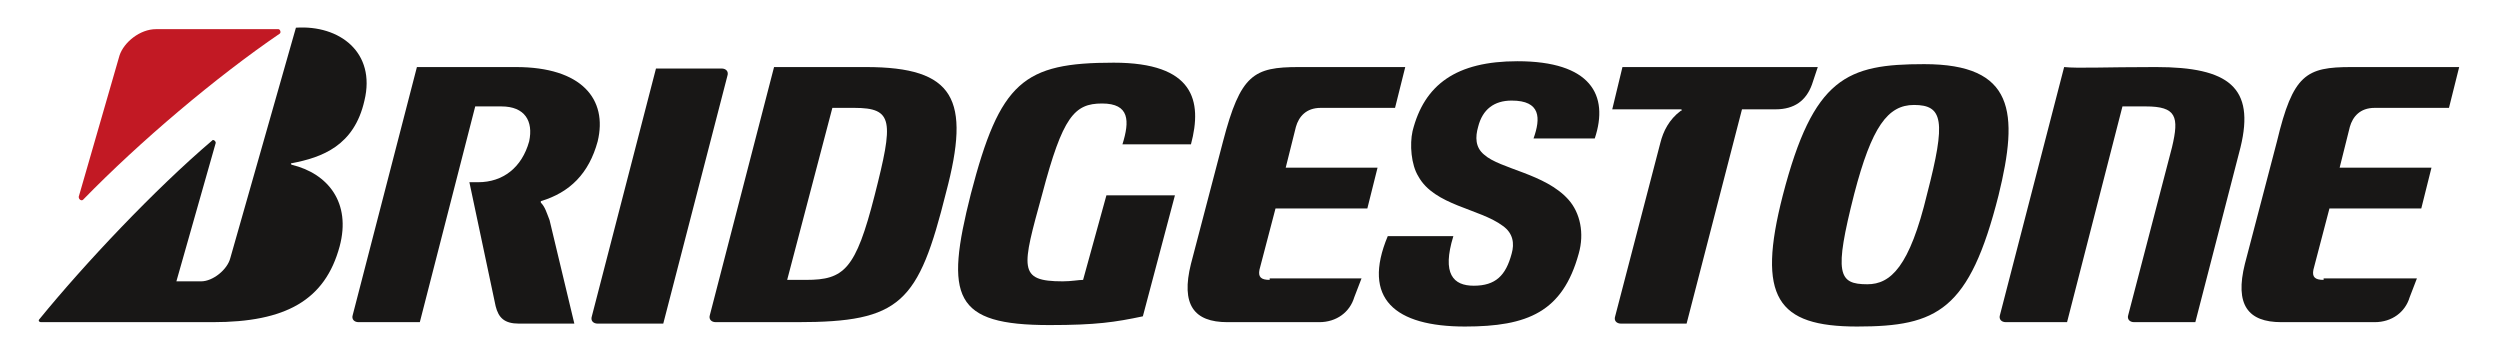 <?xml version="1.0" encoding="utf-8"?>
<!-- Generator: Adobe Illustrator 27.7.0, SVG Export Plug-In . SVG Version: 6.00 Build 0)  -->
<svg version="1.1" id="Ebene_1" xmlns="http://www.w3.org/2000/svg" xmlns:xlink="http://www.w3.org/1999/xlink" x="0px" y="0px"
	 viewBox="0 0 171.5 25" style="enable-background:new 0 0 171.5 25;" xml:space="preserve">
<style type="text/css">
	.st0{display:none;}
	.st1{display:inline;fill:#FFFFFF;}
	.st2{display:inline;fill:#F8EC1D;}
	.st3{display:inline;fill:#334FA2;}
	.st4{display:inline;fill:#1B1B19;}
	.st5{display:inline;fill:#141412;}
	.st6{fill:#181716;}
	.st7{fill:#C21924;}
	.st8{display:inline;}
	.st9{fill-rule:evenodd;clip-rule:evenodd;fill:#2E479B;}
	.st10{fill-rule:evenodd;clip-rule:evenodd;fill:#FFFFFF;}
	.st11{fill-rule:evenodd;clip-rule:evenodd;fill:#0D111B;}
	.st12{fill:#0D111B;}
	.st13{fill-rule:evenodd;clip-rule:evenodd;fill:#C2182B;}
	.st14{fill-rule:evenodd;clip-rule:evenodd;fill:#C63D23;}
	.st15{display:inline;fill:#262524;}
	.st16{display:inline;fill:#EB5C05;}
	.st17{fill:#2F2F2D;}
	.st18{fill:#1B1B19;}
	.st19{fill:#CF7429;}
	.st20{fill:#265CAF;}
	.st21{fill:#C50F50;}
	.st22{fill-rule:evenodd;clip-rule:evenodd;fill:#2573BE;}
	.st23{fill:#2573BE;}
	.st24{clip-path:url(#SVGID_00000076580748685874206000000001785807369713503416_);fill:#C21622;}
	.st25{clip-path:url(#SVGID_00000098940568027704234930000006071044038504625314_);fill:#141412;}
	.st26{clip-path:url(#SVGID_00000181800838352139569800000013386390357935781027_);fill:#141412;}
	.st27{clip-path:url(#SVGID_00000021841296760447217040000018223173074947469745_);fill:#141412;}
	.st28{clip-path:url(#SVGID_00000102517667139538847350000000755648931585316277_);fill:#C21622;}
	.st29{clip-path:url(#SVGID_00000144311872938809441290000014646789804969793168_);fill:#C21622;}
	
		.st30{clip-path:url(#SVGID_00000007399237315153589340000000497779728133382021_);fill-rule:evenodd;clip-rule:evenodd;fill:#C21622;}
	.st31{clip-path:url(#SVGID_00000062896969412174442550000018397326218412239766_);fill:#C21622;}
	
		.st32{clip-path:url(#SVGID_00000162324678078680427420000015785680547764018604_);fill-rule:evenodd;clip-rule:evenodd;fill:#C21622;}
	.st33{clip-path:url(#SVGID_00000140002817420831207530000012249990694757509262_);fill:#FFFFFF;}
	.st34{clip-path:url(#SVGID_00000182516919878395886410000018159754761574919081_);fill:#FFFFFF;}
	
		.st35{clip-path:url(#SVGID_00000077318667088182021730000009064599460972017843_);fill-rule:evenodd;clip-rule:evenodd;fill:#FFFFFF;}
	.st36{clip-path:url(#SVGID_00000096030203396456827570000005534561097529724827_);fill:#FFFFFF;}
	
		.st37{clip-path:url(#SVGID_00000134955419834225358960000001686255640361623990_);fill-rule:evenodd;clip-rule:evenodd;fill:#FFFFFF;}
	.st38{clip-path:url(#SVGID_00000027569317061732278130000005828798941052878776_);fill:#FFFFFF;}
	.st39{clip-path:url(#SVGID_00000037676366904694397990000000257676544041467540_);fill:#FFFFFF;}
	.st40{clip-path:url(#SVGID_00000106122277959795561320000002177714903076842657_);fill:#FFFFFF;}
	.st41{clip-path:url(#SVGID_00000083789324531250420440000009274280663003601563_);fill:#FFFFFF;}
	.st42{clip-path:url(#SVGID_00000134248876962579550810000013935971498723239098_);fill:#FFFFFF;}
	.st43{clip-path:url(#SVGID_00000069392128979794037550000017149140004103525251_);fill:#FFFFFF;}
	.st44{clip-path:url(#SVGID_00000059271622931524345730000017410939941381581742_);fill:#FFFFFF;}
	.st45{clip-path:url(#SVGID_00000140731167204911937000000010068444169019142534_);fill:#FFFFFF;}
	.st46{clip-path:url(#SVGID_00000101813105617548361860000010187099317125686946_);fill:#FFFFFF;}
	.st47{clip-path:url(#SVGID_00000015355388832880463650000009802164321851001513_);fill:#FFFFFF;}
	
		.st48{clip-path:url(#SVGID_00000111875927293297527610000007328821467203638195_);fill-rule:evenodd;clip-rule:evenodd;fill:#FFFFFF;}
	.st49{clip-path:url(#SVGID_00000011715534497444056940000004116528073190114961_);fill:#FFFFFF;}
	
		.st50{clip-path:url(#SVGID_00000135664559379849756090000012421752612336272781_);fill-rule:evenodd;clip-rule:evenodd;fill:#FFFFFF;}
	.st51{clip-path:url(#SVGID_00000136410680857635073950000007119318510369495999_);fill:#FFFFFF;}
	.st52{clip-path:url(#SVGID_00000066502385195978733180000015835783277639004060_);fill:#FFFFFF;}
</style>
<g id="MICHELIN" class="st0">
	<rect x="-24.5" y="-87.8" class="st1" width="221" height="200"/>
	<polygon class="st2" points="143.4,25.3 10.1,25.3 9,28.2 142.4,28.2 	"/>
	<path class="st3" d="M88.6,7.8c-3.4,0.7-8.1,3.2-8.1,7.9c0,2.7,3.2,4.2,6.9,4.1c2.1-0.1,4.1-0.4,4.3-0.5l1.4-3.6
		c-1.8,0.3-3.6,0.7-4.9,0.2c-2.5-1-0.9-3.6,0.8-4.3c0.8-0.3,1.8-0.7,3.1-0.7c0.5,0,1.8,0,2.3,1.2L96,7.8C93.1,7.1,90.1,7.5,88.6,7.8
		z M107.3,7.7l-1.6,4.2h-2.9l1.6-4.2H99l-4.3,11.8h5.4l1.5-4h2.9l-1.5,4h5.4l4.3-11.8C112.7,7.7,107.3,7.7,107.3,7.7z M74.9,7.7
		l-4.3,11.8h5.7l4.3-11.8H74.9z M63.6,7.7L59.4,14c0,0,0.3-3.3,0.3-4.1c0.1-0.6,0-2.2-1.5-2.2h-6.6l-4.3,11.8h5.2l3.1-8.5L55,19.4
		h4.6l5.6-8.4l-3.1,8.4h5.2l4.3-11.8h-8V7.7z M164.1,7.7l-3,8.1c0-0.8,0.2-4,0.3-5.9c0-0.8-0.1-1.3-0.5-1.7c-0.4-0.5-1-0.5-1-0.5
		h-6.6L149,19.4h4.8l3.1-8.3l-0.4,8.3h8.1l4.3-11.8C168.9,7.7,164.1,7.7,164.1,7.7z M144.2,7.7l-4.3,11.8h5.7l4.3-11.8H144.2z
		 M120.1,10.7h6.5l1.1-3.1h-11.9l-4.3,11.8h12l1.2-3.2h-6.6l0.5-1.3h6.2l1.1-2.9h-6.2L120.1,10.7z M136.5,7.7H131l-4.3,11.8h11.1
		l1.4-3.9h-5.6L136.5,7.7z"/>
	<path class="st4" d="M4,3.5L4,3.5c0,0.1,0.1,0.2,0.1,0.2c0.2,0.5,0.6,1.6,1.2,2.5c0.3,0.5,0.6,1,0.9,1.3C5.9,7.8,5.6,8.3,5.5,9
		c-0.2,0.7-0.1,1.6,0.2,2.5c0.1,0.4,0.3,0.7,0.5,1l0,0l0,0v0.1c-0.2,1.7,0.5,3.4,2,4.5c0.2,0.2,0.5,0.3,0.7,0.4
		c0.2,0.7,0.7,1.2,1.3,1.8c0.4,0.3,0.9,0.6,1.4,0.8l0,0c0.5,0.8,1.4,1.3,2.4,1.6c0.3,0.1,0.5,0.1,0.8,0.2c0,0,0,0,0,0.1
		c0.5,0.5,1.2,0.9,1.9,1.1c-0.1,1,0,1.8,0.2,2.3h28.2c0-0.9-0.2-1.8-0.7-2.7c0,0,0,0,0-0.1c0.2-1.3-0.1-2.6-0.9-3.7
		c-0.8-1.2-2-2-3.4-2.3c-0.1,0-0.3-0.1-0.4-0.1c0,0,0,0-0.1,0c-1.4-1.4-3-2.1-3.5-2.3c0-0.1,0-0.2,0-0.2s0,0,0.1,0
		c1.5-0.7,2.4-1.8,2.6-3.3C39,9.5,38.6,8.3,38,7.4c0,0,0,0,0-0.1c0.2-1.6-0.1-2.9-0.7-4.1c-0.5-0.9-1.3-1.7-2.2-2.1l0,0
		c-0.2-0.8-1.3-1.5-2.5-1.5c-0.9,0-1.9,0.4-2.3,1.2c-1.4,0.5-3.5,1.8-4.2,5c-1,0.7-1.6,1.8-1.7,2.9c-0.2,1.3,0.3,2.6,1.1,3.5
		c-0.9,0-2.3,0.1-4,0.4l0,0c-1.3-0.9-3-1.3-4.4-0.9c-0.1,0-0.1,0-0.2,0.1c-0.4-0.1-0.9-0.2-1.4-0.3h-0.1c-0.2-0.7-0.6-1.3-1.1-1.8
		l-0.1-0.1l0,0c-0.1-0.5-0.2-1.1-0.3-1.3c-0.2-0.5-0.4-1.1-1-1.7c-0.4-0.4-0.9-0.7-1.2-0.8c0.1-0.2,0.1-0.3,0.1-0.4V5.3
		c0,0,0.2-1.6,0.3-2.5l0,0c0.5-3.2,0.5-3.2,0.5-3.3l0,0c0-0.3-0.1-0.6-0.3-0.8c-0.2-0.3-0.6-0.4-1-0.4c-0.6,0-1.1,0.3-1.4,0.8
		c-0.2,0.3-0.3,0.7-0.4,1C9.2-0.8,8.5-2.2,8-3.2c0,0,0,0,0-0.1C7.8-3.5,7.4-3.8,6.8-3.8c-0.2,0-0.3,0-0.5,0.1C6.1-4,5.8-4.1,5.5-4.1
		C5.3-4.1,5.2-4,5-4C4.4-3.8,4.1-3.3,4.1-2.7c-0.4,0.2-0.7,0.5-0.8,1c-0.1,0.3,0,0.6,0,0.7v0.1c0,0,0,0,0,0.1C3-0.4,2.8,0.5,4,3.5"
		/>
	<path class="st1" d="M44.2,25.3h-1.1c0.4-0.4,0.7-0.9,0.9-1.4C44.1,24.3,44.2,24.8,44.2,25.3"/>
	<path class="st1" d="M25.8,13.2c0,0,0.4,0,0.7,0.1c0.4,0.2,1.2,0.9,1.7,1c0.1,0,0.3,0,0.1-0.2c-0.1,0-0.6-0.5-0.4-0.7l0,0
		c0.1-0.1,0.2-0.1,0.2-0.1c0.7,0.2,1.2,0.2,1.4,0.3c0.1,0,0.2,0,0.2,0s0-0.1-0.1-0.1c-1-0.3-2.1-0.7-2.9-1.3c-1-0.8-1.6-2.1-1.4-3.3
		c0.1-0.9,0.6-1.7,1.3-2.3c0.3-0.2,0.8-0.4,0.9-0.4C27.9,6.1,27.3,6,27.2,6c-0.2,0-0.2-0.2,0-0.7c0.7-2.2,2.2-3.2,3.5-3.6
		c0.2-0.1,0.6-0.2,0.8-0.2c0.3-0.1,0.2-0.2-0.2-0.3c0,0-0.1,0-0.1-0.1c0,0,0.1-0.1,0.2-0.2c0.3-0.2,0.7-0.3,1.2-0.3
		c0.8,0,1.5,0.4,1.6,0.9c0,0,0,0.1-0.1,0.1c-0.2,0-0.3,0.1-0.1,0.2c0,0,0.3,0.1,0.6,0.2l0,0c0.6,0.3,2.5,1.4,2.4,4.8l0,0
		c0,0.1,0,0.2,0,0.3c0,0.1,0,0.2,0,0.3c-0.2,0-0.3,0.1-0.1,0.2C37,7.5,37.2,7.8,37.4,8c0.4,0.7,0.7,1.7,0.5,2.5
		c-0.2,1.2-0.9,1.9-1.6,2.3c-0.3,0.2-1.1,0.6-2,0.8c-0.2,0-0.1,0.3,0.8,0.3c0.1,0,0.2,0,0.3,0.1c0.1,0.2-0.1,0.6-0.5,0.8
		c-0.3,0.2-0.1,0.2,0.4,0.1c0.1,0,0.5,0.1,0.5,0.1c0.8,0.3,2.7,1.3,4.1,3.2c1,1.4,1.3,2.5,1,3.2s-1.2,0.8-1.2,0.8l0,0
		c-3.5,0.5-9.4-0.4-13.6-1.6c-0.7-0.2-1.8-0.6-2.8-1c0.9-2,0.6-4.5-0.9-6.2c0,0,0,0-0.1-0.1C23.9,13.2,25.1,13.2,25.8,13.2"/>
	<path class="st1" d="M42.7,19.4c0.7,1,0.9,2.2,0.7,3.3c-0.2,1-0.7,1.9-1.5,2.5c0-0.8-0.1-1.8-0.7-2.5c0.2-0.2,0.5-0.4,0.6-0.8
		c0.5-1,0.1-2.4-1.1-4.1l0,0l-0.1-0.1C41.4,18,42.2,18.6,42.7,19.4"/>
	<path class="st1" d="M21.8,14.2c1.4,1.6,1.6,3.9,0.5,5.6c-1.2,1.9-3.3,2.9-5.3,2.3c-0.3-0.1-0.6-0.2-0.8-0.3c0.2,0,0.4-0.1,0.6-0.1
		c2-0.5,3.4-2.3,3.6-4.5c0.1-1.4-0.2-2.7-1-3.7c-0.3-0.4-0.6-0.7-1-0.9C19.6,12.6,20.9,13.2,21.8,14.2"/>
	<path class="st1" d="M18.7,14.1c0.7,0.8,1,1.9,0.9,3.1c-0.2,1.8-1.4,3.3-3,3.7c-1.3,0.4-2.6,0.1-3.5-0.5c1.9,0,3.8-1.4,4.4-3.3
		c0.3-1,0.3-2-0.1-3c-0.2-0.4-0.4-0.8-0.7-1.2C17.6,13.1,18.2,13.5,18.7,14.1"/>
	<path class="st1" d="M15.6,14.2c0.1-0.4,0.1-0.7,0.1-1.1c0.9,0.9,1.3,2.3,0.9,3.7c-0.6,1.8-2.5,3-4.4,2.6c-0.8-0.2-1.7-0.6-2.2-1.3
		c0.3,0.1,0.7,0.1,1,0.1c0.6,0,1.3-0.1,1.9-0.4C14.3,17.1,15.3,15.8,15.6,14.2"/>
	<path class="st1" d="M14.3,11.1L14.3,11.1c0.5,0.8,0.7,1.8,0.5,2.9c-0.2,1.3-1.1,2.4-2.2,2.9c-1.3,0.6-2.7,0.4-3.9-0.5
		c-0.9-0.7-1.5-1.7-1.6-2.8l0,0c0.1,0.1,0.2,0.2,0.3,0.2c0.7,0.5,1.6,0.8,2.5,0.8c0.6,0,1.1-0.1,1.2-0.2c1.7-0.5,2.5-1.5,2.9-2.2
		C14.1,11.8,14.2,11.4,14.3,11.1"/>
	<path class="st1" d="M4.1-0.5L4.1-0.5c0.1-0.1,0.1-0.1,0.2-0.1l0,0h0.1h0.1C4.7-0.5,4.9-0.1,5,0.3c0.2,1.3,0.8,2.2,0.8,2.2
		c0,0.1,0.1,0.1,0.2,0.1h0.1c0.1-0.1,0.1-0.2,0-0.3c0,0-0.6-0.8-0.8-2.1c0-0.5-0.3-1-0.7-1.1C4.5-1,4.4-1,4.3-1
		c0-0.1-0.1-0.2-0.1-0.3c0-0.2-0.1-0.5,0.3-0.6c0,0,0,0,0.1,0l0,0c0.3,0,0.6,0.1,1,1.4c0.3,1.2,1.1,2.3,1.1,2.4C6.7,2,6.8,2,6.9,2H7
		c0-0.2,0-0.3,0-0.4c0,0-0.7-1.1-1.1-2.2C5.8-1.2,5.5-1.8,5.2-2.1c0-0.1-0.1-0.3-0.1-0.3C5-2.6,4.9-3.1,5.3-3.2c0.1,0,0.1,0,0.2,0
		C5.8-3.2,5.9-3,6-2.8v0.1l1.6,3.9v0.1c0,0,0.1,0.1,0.2,0C8,1.2,8,1.1,8,1L6.4-2.7c0-0.1,0.1-0.1,0.2-0.2S6.7-3,6.8-3
		C7-3,7.2-2.8,7.2-2.8S9.3,1.3,9.7,2C9.5,2.3,9.4,2.6,9.4,2.6c0,0.1,0,0.2,0.1,0.1c0.1-0.2,0.3-0.4,0.4-0.5l0,0l0,0l0,0
		C10,2,10.3,1.2,10.4,1c0.1-0.4,0.2-0.9,0.5-1.2c0.2-0.3,0.4-0.4,0.7-0.4c0.2,0,0.4,0.1,0.4,0.2s-0.5,3.2-0.5,3.2
		c-0.1,0.7-0.2,1.6-0.3,2.2c0,0.1,0,0.3,0,0.4l0,0c0,0,0,0,0,0.1c-0.1,0.5-0.3,0.8-0.3,0.8l0.2,0.8l0,0c0.1,0.3,0.1,0.7,0.2,0.8
		c0.1,0.4,0,0.7,0,0.8c0.1,0.1,0.4-0.4,0.5-0.8c0-0.2,0-0.7-0.1-1.1c0.2,0.1,0.6,0.3,0.9,0.6c0.5,0.6,0.7,1,0.8,1.3s0.3,1.1,0.3,1.5
		s-0.1,2.6-2.7,3.3c0,0-0.4,0.1-1,0.1S8.7,13.5,8,13c-1.2-0.9-1.7-2.8-1.5-3.8C6.6,8.7,6.8,8.3,7,8.1c0.1,0.1,0.2,0.1,0.4,0.2
		l0.1,0.3c0,0,0.2,1,0.6,1.3c0.2,0.2,0.6,0.2,0.7,0.2c0.1,0,0.4,0,0.4-0.1V9.9c0,0,0,0-0.1-0.1C8.6,9.7,8.3,9.5,8.2,9.2
		C8.2,9,8,8.4,7.9,8c0.4-0.3,0.4-0.6-0.1-0.5c-0.2,0-0.5-0.1-0.7-0.3c-1-0.9-2-3.6-2.2-4C4,1,3.8-0.1,4.1-0.5"/>
	<path class="st1" d="M17.6,23.2c0.2,0,0.4,0,0.6,0c1.9,0,3.7-1,4.8-2.7c1,0.4,2.2,0.9,3,1.1c2.3,0.7,4.9,1.2,7.3,1.5
		c1.5,0.2,3,0.3,4.2,0.3c0.9,0,1.7-0.1,2.5-0.2c0.1,0,0.2,0,0.5-0.1c0.6,0.6,0.7,1.4,0.6,2.2H17.9C17.6,24.9,17.4,24.2,17.6,23.2"/>
	<path class="st4" d="M30.3,7.5c0.1,0.1,0.2,0.2,0.4,0.3c0.1,0.1,0.3,0.1,0.4,0.1c0,0,0.2,0,0.4,0c0.6,0,1.1-0.9,1.1-1.7
		s-0.1-1.4-0.7-1.7c-0.1,0-0.1-0.1-0.2-0.1c-0.2-0.1-0.5-0.1-0.8,0s-0.5,0.3-0.7,0.5C30,5.2,30,5.5,29.9,5.8c-0.1,0.3-0.1,0.6,0,0.9
		C30,7,30.1,7.3,30.3,7.5z M30.2,6.2c0-0.4,0.2-1.5,1.2-1.4c0.7,0.1,0.9,0.6,0.9,1c0,0,0,0,0,0.1c0,0.4,0,0.8-0.2,1
		c0,0.1-0.1,0.2-0.2,0.3c-0.2,0.3-0.4,0.4-0.6,0.4l0,0c0.3-0.2,0.6-0.6,0.6-1.1c0.1-0.7-0.3-1.3-0.7-1.3c-0.2,0-0.4,0.1-0.6,0.3
		c0.2,0,0.3,0.2,0.3,0.4c0,0.2-0.1,0.4-0.3,0.4c-0.1,0-0.3-0.1-0.3-0.3c0,0.1-0.1,0.2-0.1,0.3c0,0.4,0.1,0.8,0.3,1
		c0,0,0-0.1-0.1-0.1c-0.1-0.2-0.2-0.4-0.3-0.8C30.2,6.5,30.2,6.3,30.2,6.2z M35.6,9.5C35.5,9.5,35.4,9.6,35.6,9.5
		c-0.1,0.1-0.1,0.1,0,0.1c0,0-0.1,0-0.1,0.1c-0.2,0.1-0.5,0.2-0.7,0.2C34.2,10,33.6,10.1,33,10c-1-0.1-1.9-0.3-2.8-0.7
		c-0.1,0-0.2-0.1-0.2-0.1s-0.1,0-0.1-0.1l0,0c-0.1,0-0.3,0-0.3,0.2c0,0.1,0.1,0.2,0.1,0.2c0.2,0.1,0.5,0.2,0.8,0.3
		c0.2,0.1,0.4,0.3,0.5,0.5c0.2,0.2,0.4,0.4,0.7,0.6c0.5,0.3,1.1,0.4,1.6,0.3c0.3,0,0.6-0.2,0.8-0.3s0.3-0.2,0.5-0.4
		c0.1-0.1,0.2-0.2,0.3-0.2s0.5-0.2,0.7-0.3c0,0.1,0,0.2,0,0.2c0.1,0,0.1-0.1,0.1-0.2s0-0.2,0-0.2C35.8,9.6,35.7,9.5,35.6,9.5z
		 M33.5,10.7c-0.2,0.1-0.5,0.1-0.8,0.1s-0.5-0.1-0.8-0.2c-0.3-0.1-0.5-0.3-0.7-0.5c1,0.2,2,0.3,2.9,0.2C34,10.5,33.8,10.7,33.5,10.7
		z M29.9,8.9c0-0.1-0.1-0.1-0.2-0.1s-0.2,0-0.3,0.1C29.2,9,29,9.3,29,9.4v0.1c0,0,0,0,0.1,0l0,0l0,0l0,0c0,0,0.1,0,0.1-0.1
		c0,0,0-0.1,0.1-0.2S29.5,9,29.8,9C29.8,9,29.9,9,29.9,8.9z M36.1,5.6C36,5.4,35.9,5.1,35.6,5c-0.2-0.1-0.5-0.2-0.7-0.2
		c-0.1,0-0.1,0-0.2,0c-0.6,0.2-0.9,0.7-1,1.5c-0.2,0.8,0.1,1.8,0.6,1.9c0.1,0,0.3,0.1,0.3,0.1c0.1,0,0.3,0,0.4,0
		c0.2,0,0.3-0.1,0.4-0.2C35.7,8,35.9,7.7,36,7.4c0.1-0.3,0.2-0.6,0.2-0.9S36.2,5.9,36.1,5.6z M35.9,6.9c0,0.2-0.1,0.3-0.1,0.4
		c-0.1,0.3-0.3,0.5-0.5,0.7c-0.1,0.1-0.2,0.1-0.3,0.1c0.3-0.2,0.5-0.6,0.6-1.1c0.1-0.7-0.2-1.3-0.7-1.3c-0.2,0-0.4,0.1-0.6,0.3
		c0.2,0,0.3,0.2,0.3,0.4c0,0.2-0.1,0.4-0.3,0.4c-0.1,0-0.2-0.1-0.3-0.3c0,0.2,0,0.3,0,0.4c0,0.4,0.1,0.9,0.3,1.1
		C34.2,7.9,34,7.7,34,7.5c0-0.1-0.1-0.2-0.1-0.3c0-0.3,0-0.6,0.1-1c0,0,0,0,0-0.1c0.2-0.4,0.5-0.9,1.1-0.8C36.1,5.4,36,6.6,35.9,6.9
		z"/>
</g>
<g id="CONTINENTAL" class="st0">
	<rect x="-24.5" y="-87.8" class="st1" width="221" height="200"/>
	<path class="st5" d="M168.9,20.4h-22.5v-0.7h22.5V20.4L168.9,20.4z M157.6,16.1l2.1-2l0.9,0.9l-2.3,1.9c-0.2,0.2-0.3,0.6-0.4,0.8
		h-1.7C156.3,17.1,157.2,16.3,157.6,16.1L157.6,16.1z M150.6,3.2c-0.1,0-1.8,0.5-1.8,0.5S148,4,147.7,4.2C147.4,4.4,147,4.8,147,5
		l1.5,0.3c0.2-0.2,0.5-0.5,0.7-0.7l0.4-0.2l1.2-1.3C150.8,3.2,150.7,3.1,150.6,3.2L150.6,3.2z M160.8,7.3c-1-1.1-1.8-2.1-2.6-3.2
		c0.5-1,0.9-3.5,0.6-4.5c-0.1-0.3-0.9-1.4-1.1-1.6c-0.2-0.2-0.9-1-1.2-1c-0.1,0-0.1,0-0.2,0.1l0.1,0.8c-0.9,0.6-2.1,1.4-3.1,2.1
		c0,0.3,0,0.8,0.1,0.9c0.2,0.1,0.4,0.2,0.6,0.3c0.4-0.1,1.7-0.4,2.1-0.3l-1.3,1.9l-1.4,1l-1.8-0.6c-0.1,0-0.2,0-0.3,0.1L150,4.7
		c-0.1,0.1-0.1,0.1-0.1,0.3l-0.1,1.6c0,0,0,0.2,0,0.5c0,1.2,0.5,1.7,0.5,1.7l0.9-1.3c-0.1-0.2-0.3-0.7-0.4-0.9c0-0.1,0-1.4,0-1.4
		l0.9-0.6l2.2,1.6c0,0,0.6,1.2,1.2,1.8c0.4,0.5,2.3,1.8,3.3,2.3c0.1,0.5,0.3,1.3,0.5,1.8l2.8,2.8l-1.6,2.1c-0.6,0.4-1.1,1-1.1,1.7
		h1.9l0.2-1.1l2.2-2.5c0.1-0.1,0.1-0.2,0.1-0.4l-0.6-2.2c0.3-0.4,1-1.3,1-2.4C163.6,8.4,161.4,7.9,160.8,7.3L160.8,7.3z M164.3,10.6
		c-0.1-0.5-0.3-1.1-0.5-1.4c0,0,0.1-0.1,0.3,0s1.4,0.9,1.4,0.9c0.6,0.9,1,4.5,1,5.8c-0.6-0.2-1.3-0.7-1.8-1.2L164.3,10.6L164.3,10.6
		z"/>
	<path class="st5" d="M105.9,9.8c0-1.4-0.4-2.5-1.6-2.5s-1.7,1.1-1.7,2.5v9.1h1.4v1.4h-7.7v-1.4h1.4V6.4h-1.4V5h6.1v2.3h0.1
		c0.6-1.3,1.9-2.6,4-2.6c2.2,0,3.6,1.4,4.1,3.2c0.2,0.7,0.2,1.9,0.2,2.5v8.5h1.8v1.4h-6.7L105.9,9.8L105.9,9.8z M74.9,9.8
		c0-1.4-0.4-2.5-1.6-2.5s-1.7,1.1-1.7,2.5v9.1H73v1.4h-7.7v-1.4h1.4V6.4h-1.4V5h6.1v2.3h0.1c0.6-1.3,1.9-2.6,4.1-2.6
		s3.6,1.4,4.1,3.2c0.2,0.7,0.2,1.9,0.2,2.5v8.5h1.8v1.4H75L74.9,9.8L74.9,9.8z M119.1,6.4v11.4c0,0.8,0.5,1,1,1s0.9-0.2,0.9-0.2V20
		c0,0-0.9,0.6-3,0.6c-2.4,0-3.8-1.2-3.8-3.7V6.4h-1.6v-1c1.8-1.4,3.9-3.1,5.6-4.5h0.9V5h2.3v1.4H119.1L119.1,6.4z M23.3-3
		c0,0,3.7,3.7,5.4,5.6V4c-1.6-1.6-4.8-3-7.9-3C13.9,1,9.5,6.2,9.5,12.7c0,6.4,4.1,11.7,11.3,11.7c3.6,0,6.4-1.7,8-3.4v1.4
		c-2.2,3-6.1,4.9-11,4.9C9,27.2,2.9,20.8,2.9,12.7S9.6-1.8,17.8-1.8c2.1,0,3.9,0.3,5.6,0.9L23.3-3L23.3-3z M94.1,16.3
		c-0.7,0.8-1.8,1.4-3.4,1.4c-1.4,0-3.6-0.8-3.7-4.3h8.2c0-0.3,0.1-0.8,0.1-1.1c0-4.3-1.8-7.5-6.4-7.5s-7,3.6-7,8s2.4,7.9,7,7.9
		c3,0,4.9-1.4,6-3.6L94.1,16.3L94.1,16.3z M87.1,11.9c0-4.1,0.3-5.6,1.7-5.6c1.4,0,1.7,1.5,1.7,5.6H87.1L87.1,11.9z M19.3,12.6
		c0-4.7,0.4-6.8,2-6.8s2,2.1,2,6.8s-0.4,6.8-2,6.8S19.3,17.3,19.3,12.6 M13.6,12.7c0,4.6,2.8,8.4,7.7,8.4s7.7-3.8,7.7-8.4
		s-2.8-8.4-7.7-8.4C16.5,4.3,13.6,8,13.6,12.7 M39.9,9.8c0-1.4-0.4-2.5-1.6-2.5c-1.2,0-1.7,1.1-1.7,2.5v9.1H38v1.4h-7.7v-1.4h1.4
		V6.4h-1.4V5h6v2.3h0.1C37,6,38.3,4.7,40.5,4.7c2.2,0,3.6,1.4,4.1,3.2c0.2,0.7,0.2,1.9,0.2,2.5v8.5h1.8v1.4H40L39.9,9.8L39.9,9.8z
		 M57.3,0.9c0,1.4,1.2,2.2,3,2.2s3-0.9,3-2.2s-1.2-2.2-3-2.2C58.6-1.3,57.3-0.4,57.3,0.9 M53.1,6.4v11.4c0,0.8,0.5,1,1,1
		s0.9-0.2,0.9-0.2V20c0,0-0.9,0.6-3,0.6c-2.4,0-3.8-1.2-3.8-3.7V6.4h-1.6v-1c1.8-1.4,3.9-3.1,5.6-4.5h0.9V5H55v1.4H53.1L53.1,6.4z
		 M142.8,18.9h1.9v1.4H138V0.7h-1.7v-1.4h6.5V18.9L142.8,18.9z M129.9,12.8c-0.1-0.1-0.4-0.3-1.1-0.3c-1.4,0-1.8,1.4-1.8,2.9
		c0,1.4,0.4,2.6,1.7,2.6c0.6,0,1-0.2,1.1-0.5L129.9,12.8L129.9,12.8z M130.1,18.5L130.1,18.5c-1,1.3-2.2,2.1-4,2.1
		c-2.5,0-4.1-2.1-4.1-4.7c0-3.1,2.2-5,5.7-5c1.4,0,2.2,0.3,2.2,0.3v-1c0-1.9-1.1-2.8-2.8-2.8c-2.3,0-3.5,1.8-3.5,1.8l-0.8-1
		c1.5-2.4,3.9-3.5,6.1-3.5c3.7,0,5.9,2.2,5.9,5.6v8.6h1.6v1.4h-6.2L130.1,18.5L130.1,18.5z M56.4,20.4V19h1.4V6.4h-1.4V5h6.2v13.9
		H64v1.4L56.4,20.4L56.4,20.4z"/>
</g>
<g id="BRIDGESTONE">
	<path class="st6" d="M75.9,13.4l-1.6,5.8c-0.3,0-0.8,0.1-1.4,0.1c-3.1,0-2.8-0.9-1.4-6c1.4-5.3,2.2-6.2,4.1-6.2s1.9,1.2,1.4,2.8
		h4.7c0.8-3,0.2-5.6-5.3-5.6c-6.2,0-7.8,1.3-9.8,9c-1.8,7.1-1.2,9,5.4,9c3.2,0,4.5-0.2,6.4-0.6l2.2-8.3
		C80.6,13.4,75.9,13.4,75.9,13.4z"/>
	<path class="st6" d="M87.1,19.2c-0.6,0-0.8-0.2-0.7-0.7l1.1-4.2h6.3l0.7-2.8h-6.3l0.7-2.8c0.2-0.7,0.7-1.3,1.7-1.3h5.1l0.7-2.8
		h-7.3c-3.1,0-4,0.5-5.2,5.1l-2.2,8.4c-0.7,2.8,0.2,4,2.5,4h6.3c1.2,0,2.1-0.7,2.4-1.7l0.5-1.3h-6.3V19.2z"/>
	<path class="st6" d="M159.4,19.2c-0.6,0-0.8-0.2-0.7-0.7l1.1-4.2h6.3l0.7-2.8h-6.3l0.7-2.8c0.2-0.7,0.7-1.3,1.7-1.3h5.1l0.7-2.8
		h-7.4c-3.1,0-4,0.5-5.1,5.1l-2.2,8.4c-0.7,2.8,0.2,4,2.5,4h6.4c1.2,0,2.1-0.7,2.4-1.7l0.5-1.3h-6.4V19.2z"/>
	<path class="st6" d="M59.4,4.6h-6.3l-4.4,17c-0.1,0.3,0.1,0.5,0.4,0.5h5.6c7.1,0,8.3-1.3,10.2-8.9C66.6,6.8,65.5,4.6,59.4,4.6
		 M55.3,19.2H54l3.1-11.8c0.4,0,0.5,0,1.5,0c2.7,0,2.7,0.9,1.4,6S57.9,19.2,55.3,19.2"/>
	<path class="st6" d="M147.9,4.6c-3.6,0-5.3,0.1-6.3,0l-4.4,17c-0.1,0.3,0.1,0.5,0.4,0.5h4.2l3.8-14.8c0.4,0,1,0,1.6,0
		c2.1,0,2.3,0.7,1.8,2.8l-3,11.5c-0.1,0.3,0.1,0.5,0.4,0.5h4.2l3.1-12C154.7,6,152.9,4.6,147.9,4.6"/>
	<path class="st6" d="M111.3,4.6l-0.7,2.9h4.7c0.1,0,0.1,0.1,0,0.1c-0.8,0.6-1.2,1.4-1.4,2.2l-3.1,11.9c-0.1,0.3,0.1,0.5,0.4,0.5
		h4.5l3.8-14.7h2.3c1.3,0,2.1-0.6,2.5-1.7l0.4-1.2C124.8,4.6,111.3,4.6,111.3,4.6z"/>
	<path class="st6" d="M45.5,22.2l4.4-17c0.1-0.3-0.1-0.5-0.4-0.5H45l-4.4,17c-0.1,0.3,0.1,0.5,0.4,0.5H45.5z"/>
	<path class="st6" d="M132,4.4c-5.3,0-7.6,0.9-9.7,9c-1.8,7-0.4,9,5.1,9c5.5,0,7.7-1.1,9.7-9C138.5,7.7,138.2,4.4,132,4.4
		 M128.1,19.5c-2,0-2.3-0.7-0.9-6.2c1.2-4.6,2.3-6.1,4.1-6.1c2,0,2.2,1.1,0.9,6.1C131,18.3,129.7,19.5,128.1,19.5"/>
	<path class="st7" d="M5.4,13.5l2.8-9.7C8.5,2.9,9.6,2,10.7,2h8.4c0.1,0,0.2,0.2,0.1,0.3c-4.4,3-9.6,7.4-13.5,11.4
		C5.6,13.8,5.4,13.7,5.4,13.5"/>
	<path class="st6" d="M12.1,19.3l2.7-9.5c0-0.1-0.1-0.2-0.2-0.2c-4,3.4-8.8,8.5-11.9,12.3c-0.1,0.1,0,0.2,0.1,0.2h11.8
		c5,0,7.7-1.5,8.7-5.2c0.8-3-0.8-5-3.3-5.6c0,0-0.1-0.1,0-0.1c2.1-0.4,4.3-1.2,5-4.3c0.8-3.3-1.7-5.2-4.7-5l-4.5,15.8
		c-0.2,0.8-1.2,1.6-2,1.6C13.8,19.3,12.1,19.3,12.1,19.3z"/>
	<path class="st6" d="M37.7,15.1c-0.2-0.5-0.3-0.9-0.6-1.2v-0.1c2-0.6,3.3-1.9,3.9-4.1c0.7-2.9-1.1-5.1-5.6-5.1h-6.8l-4.4,17
		c-0.1,0.3,0.1,0.5,0.4,0.5h4.2l3.8-14.8c0.4,0,0.8,0,1.8,0c1.6,0,2.2,1,1.9,2.4c-0.5,1.8-1.8,2.8-3.5,2.8h-0.6L34,21
		c0.2,0.8,0.6,1.2,1.6,1.2h3.8L37.7,15.1z"/>
	<path class="st6" d="M95.2,16.2c-1.8,4.3,0.5,6.2,5.3,6.2c4.3,0,6.7-1,7.8-5c0.4-1.4,0.1-2.8-0.7-3.7c-1.6-1.8-4.7-2.1-5.8-3.1
		c-0.6-0.5-0.6-1.2-0.4-1.9c0.3-1.2,1.1-1.8,2.3-1.8c2,0,2,1.2,1.5,2.6h4.2c1-3-0.3-5.3-5.3-5.3c-4.2,0-6.4,1.6-7.2,4.8
		c-0.2,0.9-0.1,2.3,0.4,3.1c1.1,2,4.2,2.2,5.8,3.4c0.7,0.5,0.8,1.2,0.6,1.9c-0.4,1.5-1.1,2.2-2.6,2.2c-1.4,0-2.2-0.8-1.4-3.4
		L95.2,16.2L95.2,16.2z"/>
</g>
<g id="GOODYEAR" class="st0">
	<rect x="-24.5" y="-87.8" class="st1" width="221" height="200"/>
	<g class="st8">
		<path class="st9" d="M4.2,12.4c1.1-3.2,4.2-6.3,7.7-6.8c2.9-0.4,5.6-0.5,7.7,1c-0.5,1.1-1.1,2.3-1.1,2.3S17.6,8.3,17,8.2
			c-1.1-0.5-2.7-0.6-3.7,0.2l-0.4,0.7L10.5,18c0,0.3-0.1,0.7,0.1,0.9c0.6,0.6,1.5,0.2,2.2,0.3L13,19l1.6-6l6.9,0.1l0.1,0.1
			c-0.7,2.7-1.2,5.3-2,7.9l-0.2,0.1L8.7,21.3c-1.6,0.1-3.2-0.6-4-1.9c-0.1-0.4-0.5-0.6-0.5-1.1H4.1C3.6,16.5,3.7,14.2,4.2,12.4
			L4.2,12.4z"/>
		<path class="st9" d="M85.5,12.3c1,2,2.3,4.3,3.2,6.3l-0.1,0.3c-2.8,2.7-5.5,6.3-9.2,7.2c-0.3,0-0.4-0.2-0.5-0.5
			c0.1-1.9,2.1-2.8,2.9-4.4c0.8-1.4,0.9-3,1.6-4.4c0.6-1.5,1.1-3,1.9-4.3L85.5,12.3L85.5,12.3z"/>
		<path class="st9" d="M79.6,26.9c6.1-2.1,9.7-9.2,15.5-12.3c0.5-0.3,1-0.8,1.6-0.8c0.2,0.2,0.4,0.5,0.4,0.8
			c-4.1,2.3-7.8,6.1-11.2,9.6c-1.8,1.6-3.8,2.8-5.9,3.7C79.8,27.6,79.7,27.2,79.6,26.9L79.6,26.9z"/>
		<path class="st9" d="M83.8,4.7C86,3.3,88.2,2.1,90.3,1c-0.2,1.1-0.4,2.4-0.1,3.5l-0.1,0.2l-4.6,2.6h-0.3c-0.6-0.8-1.1-1.6-1.6-2.5
			L83.8,4.7L83.8,4.7z"/>
		<path class="st9" d="M85.9,8.4c1.5,0,2.7,0.2,3.9,0.3v0.2c-1.3,0.7-2.6,1.5-4,2C85.9,10.1,86,9.2,85.9,8.4L85.9,8.4z"/>
		<path class="st9" d="M86.2,12c1.5-0.9,3-1.8,4.7-2.5c0.4,1.2,1.1,2.1,2,3c0.9-0.3,1.1-1.5,1.9-1.9l1.5,2.3l-0.1,0.2
			C94,14.5,91.6,16,89.6,18h-0.2C88.2,16,87.1,14,86.2,12L86.2,12z"/>
		<path class="st9" d="M90.9,5.5l-0.2,2.3c-1,0.1-2.3,0-3.6-0.1L87,7.6l3.6-2.1H90.9L90.9,5.5z"/>
		<path class="st9" d="M99.7,5.3h7.1l1.8,5.3l0.1,0.1c1.6-1.6,4.5-5.4,4.5-5.4h3.8v0.2l-7.1,8.9c0,0-1.2,4.4-1.9,6.7l-0.5,0.1h-7
			l-0.1-0.1l1.7-6.8l-2.8-8.8C99.2,5.6,99.5,5.5,99.7,5.3L99.7,5.3z"/>
		<path class="st9" d="M118.2,5.4l0.2-0.1h12.7c0.1,0,0.3,0.1,0.3,0.1l-0.6,2.8h-5.7l-0.2,0.4l-0.6,3.1l0.1,0.1l3.5-0.1l-0.7,3.1
			h-3.8c0,0-0.6,2.3-0.8,3.5l0.1,0.1c1.7,0,3.5,0,5.4,0l0.1,0.1c-0.1,0.9-0.4,1.7-0.6,2.6l-0.4,0.2l-12.7,0.1L118.2,5.4L118.2,5.4z"
			/>
		<path class="st9" d="M29.4,6.2c3-1.6,7.2-1.3,9.8,0.3c2.2,1.9,2.8,4.8,2.1,7.6c-0.9,3.2-3.6,6.7-7,7.4c-3.2,0.8-7,0.4-9-2.2
			c-1.9-2.3-1.5-6.2-0.1-8.7C25.9,8.7,27.6,7.2,29.4,6.2L29.4,6.2z M30.4,17.7c-0.2,0.5-0.2,1.1,0.2,1.5c0.3,0.2,0.8,0.3,1.2,0.2
			c0.4-0.2,0.8-0.4,1-0.8c0.8-2.8,1.3-5.7,2.1-8.6c0-0.8,0.8-1.8-0.2-2.2c-0.7-0.2-1.4-0.1-1.9,0.4c-0.6,1.4-0.8,2.9-1.2,4.3
			C31.4,14.3,30.9,16,30.4,17.7L30.4,17.7z"/>
		<path class="st9" d="M48,6.8c3-2,7.1-2.2,10.1-0.9c2.3,1.1,3.2,3.7,3.3,6.1c-0.1,3.7-2.2,7.1-5.5,8.7l-2.1,0.8
			c-3,0.4-6.3,0.2-8.4-2c-2-2-2.2-5.3-1.3-7.9C44.8,9.7,46.3,7.9,48,6.8L48,6.8z M50.4,18.9c0.3,0.2,0.8,0.4,1.2,0.2
			c0.4-0.2,0.9-0.5,1.1-0.9l1.4-5.8c0.1-0.3,0.1-0.7,0.2-0.9c0.2-1.2,0.8-2.2,0.7-3.5c-0.2-0.2-0.3-0.6-0.6-0.6
			c-0.6-0.2-1.2,0-1.6,0.4c-1.1,3-1.5,6.2-2.4,9.3C50.4,17.7,50,18.4,50.4,18.9L50.4,18.9z"/>
		<path class="st9" d="M65.7,5.5l0.4-0.1h10.5c1.7,0.2,3.2,1.9,3.9,3.5c1.1,3.5-0.3,7.1-2.5,9.7c-1.7,1.7-3.7,2.8-6.2,2.8
			c-3.8,0-9.9,0-9.9,0S65,8.3,65.7,5.5L65.7,5.5z M69.5,18.8c0.5,0.3,1.1,0.1,1.6,0.1c0.5-0.1,0.7-0.6,0.9-0.9c0,0,2.6-9.1,2.1-9.7
			c-0.5-0.5-1.2-0.3-2-0.3C72,8.2,72,8.3,71.9,8.5L69.5,18.8L69.5,18.8z"/>
		<path class="st9" d="M92.5-0.5c2.4-2,5.7-1.3,8.9-1.4c3.9,0.4,8.3,0.3,12.1-0.4c0.1,1.2-0.8,2.2-1.8,2.9c-2.7,1.5-6.2,0.9-9.3,0.8
			v0.2l1.3,0.5c0,0.4-0.5,0.6-0.8,0.8c-0.5,0.2-1.1,0.2-1.6,0.4c0.1,0.2,0.6,0,0.5,0.4c-0.9,1-2.5,1-3.6,0.5l-0.2,0
			c0,1,0,2.1-0.6,2.9c-0.4,0.1-0.6-0.3-0.9-0.4c-0.2,0.6-0.2,1.5-0.6,2c-0.4,0-0.7-0.6-1.1-0.7c-0.5,1-0.7,2.1-1.4,2.9
			c-0.7,0-1.1-0.9-1.4-1.5c-0.3-1.2-0.4-2.6-0.1-3.9c-0.7-1.1-1.3-2.6-0.7-4C91.3,0.8,91.8,0,92.5-0.5L92.5-0.5z M93.7,3.7l-1-0.1
			l0.1,0.2c0.7,0.1,0.6,1,1.2,1.2L93.7,3.7l0.5-2.3c0.3,0.2,0.9,0.3,1.3,0.1C95.8,1,96.5,1,97.1,1c0.5-0.1,0.4-1.1,1.1-0.8
			c0.2-0.1,0.6-0.2,0.6-0.4C98.1,0.2,97.4-0.8,97,0c-0.4,0.3-1,0.3-1.5,0.4c-0.2,0.6-0.8,0.9-1.3,1L93.7,3.7L93.7,3.7z"/>
		<path class="st9" d="M138.1,5.3h6.3l0.2,0.3l1.6,15.7c0,0.1-7.1,0-7.1,0l-0.3-2.5h-5.4l-1.6,2.4h-3.2
			C128.6,21.3,136.6,7.7,138.1,5.3L138.1,5.3z M135.2,16h3.3l-0.5-4.8L135.2,16L135.2,16z"/>
		<path class="st9" d="M151.7,5.5l0.2-0.1h12.5c1.4,0.1,2.4,1.1,3.2,2.2c0.9,1.4,0.7,3.4-0.1,4.9c-0.6,1.2-1.8,2.2-2.9,2.9
			c0.4,1.8,0.8,3.7,1.2,5.5c0.1,0.2-0.1,0.4-0.3,0.4h-7l-0.2-0.1l-1.3-4.5c-0.1-0.2-0.3-0.1-0.5-0.1l-0.2,0.3l-1.1,4.3l-0.2,0.2
			h-7.1c-0.1-0.3,0-0.5,0.1-0.8C149.3,15.5,150.6,10.5,151.7,5.5L151.7,5.5z M157.3,13.6c0.3,0.2,0.9,0.2,1.3,0.2
			c0.4-0.1,0.7-0.5,0.9-0.9l1-3.9c0.2-0.4,0.1-0.9-0.2-1.2c-0.4-0.2-1.1-0.2-1.5,0L157.3,13.6L157.3,13.6z"/>
	</g>
</g>
<g id="DUNLOP" class="st0">
	<rect x="-24.5" y="-87.8" class="st1" width="221" height="200"/>
	<g class="st8">
		<path class="st10" d="M19.4,12.1c0,3.8-3.1,7-7,7s-7-3.1-7-7s3.1-7,7-7C16.3,5.2,19.4,8.3,19.4,12.1"/>
		<path class="st11" d="M11.6,19.2c-0.2,0-0.5,0-0.7,0c-3.9,0-7.1-3.2-7.1-7.1S7,5,10.9,5c0.3,0,0.5,0,0.8,0L4.2-1.3L27,12.2
			L4.2,25.7L11.6,19.2 M5.6,12.2c0,3.7,3,6.8,6.8,6.8c3.7,0,6.8-3,6.8-6.8s-3-6.8-6.8-6.8C8.6,5.4,5.6,8.4,5.6,12.2"/>
		<path class="st12" d="M58.6,5.4H70L68.9,8h-2.1c0,0-0.1,0.2-2.2,5c-0.7,1.6-0.6,3.5,1.8,3.5c1.8,0,2.7-1,3.2-2.1
			C72.3,8.1,72.4,8,72.4,8H70l1.2-2.6h7.7L77.7,8h-2.3c0,0-0.4,0.8-3.3,7.3C71,17.8,69.4,19,63.4,19c-7.6,0-7.3-2.8-5.9-6
			c2.2-4.8,2.2-5,2.2-5h-2.3L58.6,5.4"/>
		<polygon class="st12" points="81.3,5.4 89.7,5.4 94.2,13.2 96.6,8 94.1,8 95.2,5.4 103.4,5.4 102.2,8 100.2,8 95.4,18.9 
			89.8,18.9 85,10.6 82.4,16.4 84.9,16.4 83.7,18.9 75.2,18.9 76.4,16.4 78.6,16.4 82.4,8 80.1,8 		"/>
		<polygon class="st12" points="106.4,5.4 118.3,5.4 117.2,8 115.1,8 111.4,16.4 115.2,16.4 118.7,12.3 121.2,12.3 118.3,18.9 
			100.3,18.9 101.4,16.4 104,16.4 107.7,8 105.2,8 		"/>
		<path class="st11" d="M40.1,16.4L43.8,8h2.4c0.4,0,2.2,0.3,0.7,4c-1.9,4.4-2.8,4.5-4.3,4.5C41.6,16.4,40.1,16.4,40.1,16.4
			 M35.3,5.4h16.2c2.6,0,4,2.4,1.8,7.2c-1,2.1-2.5,6.4-8.9,6.4H29.2l1.1-2.6h2.5L36.6,8h-2.5L35.3,5.4"/>
		<path class="st11" d="M131.1,9.8c0.4-0.9,1.3-1.8,3.4-1.8c2.8,0,2.9,1.3,2.5,2.2c-1,2.4-1.1,2.6-2,4.5c-0.7,1.6-2.2,1.7-3.6,1.7
			c-1.7,0-2.9-0.7-2.3-2.2C130.3,11.7,130.3,11.7,131.1,9.8 M123.5,12.3c2.3-5.1,3.2-7,11.4-7c9.3,0,10.8,0.8,8,7
			c-2.4,5.5-3.8,6.7-12.3,6.7C125.8,19,120.5,19.1,123.5,12.3"/>
		<path class="st11" d="M159.9,8c0.4,0,1.1,0.2,0.6,1.6c-0.5,1.3-1.1,1.5-1.9,1.5h-2.7l1.4-3.1H159.9 M148.8,5.4h17.4
			c2.2,0,2.6,1.5,1.4,4.2c-1.4,3.1-2.4,3.9-6.1,3.9h-6.6l-1.3,2.9h2.4l-1.1,2.6h-12l1.1-2.6h2.4L150,8h-2.4L148.8,5.4"/>
		<path class="st13" d="M12.2,13.5l1.1-2.5H14c0.9,0,1,0.7,0.9,1.3c-0.2,0.8-1.2,1.2-1.7,1.2C12.7,13.6,12.2,13.5,12.2,13.5
			 M8.7,9.3h6.6c2,0,3,1.5,3,2.8S16.9,15,14.7,15H6.9l0.7-1.5h0.9l1.1-2.4H7.9L8.7,9.3"/>
	</g>
</g>
<g id="PIRELLI" class="st0">
	<rect x="-24.5" y="-87.8" class="st1" width="221" height="200"/>
	<g class="st8">
		<path class="st14" d="M141.3-0.5c3.3,0,4.7,3.1,4.7,4.7c0,1.5-1.1,4.8-4.8,4.8H38.4v15.9H26V-0.5H141.3L141.3-0.5z M126.7,2.6
			c0.8,0,1.6,0.7,1.6,1.4c0,0.8-0.8,1.6-1.7,1.6H38.4V2.5L126.7,2.6L126.7,2.6z M71.6,11.5c2.6,0,4.4,1.8,4.4,4.8
			c0,1.7-1.6,3.4-2.8,3.8l3.3,4.7h-8.8l-2.2-4.1h-2.1v4.1h-7.5V11.4h15.7V11.5z M67.1,14.5c0.8,0,1.5,0.7,1.5,1.5
			c0,0.9-0.7,1.5-1.5,1.5h-3.7v-2.9L67.1,14.5L67.1,14.5z M96.7,11.5v3.1h-8.6v2.1h8.4v3.1H88v2.1h9.2v3h-17V11.5H96.7L96.7,11.5z
			 M109.1,11.5v10.3h7.5v3h-15.1V11.5H109.1L109.1,11.5z M126.4,11.5v10.3h7.4v3h-15.1V11.5H126.4L126.4,11.5z M50.9,11.5v13.4h-7.5
			V11.5H50.9L50.9,11.5z M136.2,11.5h7.5v13.4h-7.5V11.5L136.2,11.5L136.2,11.5z"/>
	</g>
</g>
<g id="DAVANTI" class="st0">
	<rect x="-24.5" y="-87.8" class="st1" width="221" height="200"/>
	<path class="st15" d="M67.7,1.8c-1.7-0.9-3.6-1.1-6.3-1.1h-6c-0.2,0-0.4,0.2-0.5,0.4l-1.5,3.1c-0.1,0.1,0,0.3,0.1,0.5
		s0.2,0.2,0.4,0.2h1.7l-2.7,12.5c0,0.3,0.1,0.6,0.4,0.6h0.1H59c3.8,0,6.3-0.8,8.1-2.6c1.9-1.9,3.3-5.3,3.3-8.4
		C70.4,4.6,69.5,2.8,67.7,1.8z M62.9,12.6c-0.8,0.9-1.8,1.2-3.2,1.2h-0.4l1.9-9h0.5c1.2,0,2,0.1,2.4,0.5c0.5,0.4,0.6,1.2,0.6,1.8
		C64.7,8.7,63.9,11.4,62.9,12.6z"/>
	<path class="st15" d="M103.3,0.9c-0.1-0.2-0.3-0.2-0.4-0.2H98c-0.2,0-0.4,0.1-0.5,0.3l-4.3,8.8l-1-8.6c0-0.3-0.2-0.5-0.5-0.5h-4.8
		c-0.3,0-0.5,0.2-0.5,0.5v0.1l2.2,16.3c0,0.3,0.2,0.5,0.5,0.5h4.7c0.2,0,0.4-0.1,0.5-0.3l9.1-16.3C103.4,1.3,103.4,1.1,103.3,0.9z"
		/>
	<path class="st15" d="M114.2,1.1c0-0.2-0.2-0.4-0.5-0.4h-7.8c-0.2,0-0.4,0.2-0.5,0.4l-1.5,3.1c-0.1,0.1,0,0.3,0.1,0.5
		s0.2,0.2,0.4,0.2h1.6l-6.7,12.4c-0.1,0.2,0,0.6,0.2,0.7c0.1,0,0.2,0.1,0.2,0.1h4.4c0.2,0,0.4-0.1,0.5-0.3l1.4-2.7h4.6l0.3,2.6
		c0,0.3,0.2,0.5,0.5,0.5h4.6c0.3,0,0.5-0.2,0.5-0.6c0-0.1,0-0.1,0-0.1L114.2,1.1z M108.1,11.1l1.6-3.2c0.1-0.1,0.1-0.2,0.2-0.4
		c0,0.1,0,0.2,0,0.2l0.4,3.4H108.1z"/>
	<path class="st15" d="M83.5,1.1c0-0.2-0.2-0.4-0.5-0.4h-7.8c-0.2,0-0.4,0.2-0.5,0.4l-1.5,3.1c-0.1,0.1,0,0.3,0.1,0.5
		s0.2,0.2,0.4,0.2h1.6l-6.7,12.4c-0.1,0.2,0,0.6,0.2,0.7c0.1,0,0.2,0.1,0.2,0.1h4.4c0.2,0,0.4-0.1,0.5-0.3l1.4-2.7H80l0.3,2.6
		c0,0.3,0.2,0.5,0.5,0.5h4.6c0.3,0,0.5-0.2,0.5-0.6c0-0.1,0-0.1,0-0.1L83.5,1.1z M77.4,11.1L79,7.8c0.1-0.1,0.1-0.2,0.2-0.4
		c0,0.1,0,0.2,0,0.2l0.4,3.4h-2.2V11.1z"/>
	<path class="st15" d="M152.8,4.4l0.6-3.1c0.1-0.3-0.1-0.6-0.4-0.6h-0.1h-14.4c-0.2,0-0.5,0.2-0.5,0.4l-0.6,3.1c0,0.2,0,0.3,0.1,0.5
		s0.2,0.2,0.4,0.2h4.3l-2.7,12.5c0,0.2,0,0.3,0.1,0.4s0.2,0.2,0.4,0.2h4.5c0.2,0,0.5-0.2,0.5-0.4l2.7-12.8h4.5
		C152.5,4.9,152.7,4.7,152.8,4.4z"/>
	<path class="st15" d="M161.6,4.9h1.3c0.2,0,0.5-0.2,0.5-0.5l0.7-3.1c0.1-0.3-0.1-0.6-0.4-0.6h-0.1h-7.9c-0.2,0-0.5,0.2-0.5,0.4
		l-0.6,3.1c0,0.2,0,0.3,0.1,0.5c0.1,0.1,0.2,0.2,0.4,0.2h1.1l-0.8,3.7l-1.1,5.2H153c-0.2,0-0.5,0.2-0.5,0.4l-0.7,3.1
		c0,0.2,0,0.4,0.1,0.5s0.2,0.2,0.4,0.2h7.9c0.2,0,0.5-0.2,0.5-0.5l0.6-3.1c0-0.2,0-0.3-0.1-0.5s-0.2-0.2-0.4-0.2h-1.1l0.8-3.7
		L161.6,4.9z"/>
	<path class="st15" d="M136.2,0.8c-0.1-0.1-0.2-0.2-0.4-0.2h-3.7c-0.2,0-0.5,0.2-0.5,0.4l-1.7,7.3L125,0.8c-0.1-0.1-0.3-0.2-0.4-0.2
		H122l0,0c-0.2,0-0.4,0.2-0.5,0.4L118,17.3c0,0.2,0,0.3,0.1,0.5s0.2,0.2,0.4,0.2h3.7c0.2,0,0.5-0.2,0.5-0.4l1.7-7.4l4.9,7.5
		c0.1,0.2,0.2,0.2,0.4,0.2h2.5l0,0c0.2,0,0.4-0.2,0.5-0.4l3.5-16.3C136.3,1.2,136.3,1,136.2,0.8z"/>
	<path class="st16" d="M54.3,25.9l-0.1,0.5h-2.7l0.9-4.4h0.7l-0.8,3.9H54.3z"/>
	<path class="st16" d="M58.5,22l-0.1,0.5h-1.9L56.1,24h1.6l-0.1,0.5H56L55.7,26h2.1l-0.1,0.5h-2.8l0.9-4.4h2.7V22z"/>
	<path class="st16" d="M62,26.4h-0.8l-0.1-1h-1.7l-0.5,1h-0.7l2.1-3.9h-0.4L60,22h1.4L62,26.4z M61.1,25l-0.2-1.8c0-0.1,0-0.2,0-0.3
		s0-0.2,0-0.2c-0.1,0.2-0.1,0.4-0.2,0.6L59.6,25H61.1z"/>
	<path class="st16" d="M65.5,26c-0.4,0.3-1,0.5-1.7,0.5h-1.2l0.8-3.9H63l0.1-0.5h1.4c0.6,0,1.1,0.1,1.5,0.3s0.6,0.6,0.6,1.2
		C66.6,24.4,66.2,25.5,65.5,26z M65.5,22.8c-0.2-0.2-0.6-0.2-1.1-0.2H64L63.3,26h0.5c0.5,0,0.9-0.1,1.2-0.4c0.5-0.4,0.8-1.4,0.8-2
		C65.8,23.2,65.7,22.9,65.5,22.8z"/>
	<path class="st16" d="M69.1,22L69,22.4h-0.5L67.8,26h0.5l-0.1,0.4h-1.7l0.1-0.4H67l0.8-3.6h-0.4l0.1-0.4H69.1z"/>
	<path class="st16" d="M73.4,22l-0.9,4.4H72l-1.4-2.7c-0.1-0.2-0.1-0.3-0.2-0.5l-0.7,3.2h-0.6L70,22h0.5l1.4,2.7
		c0.1,0.2,0.2,0.4,0.2,0.5l0.7-3.3L73.4,22L73.4,22z"/>
	<path class="st16" d="M77.2,23.3h-0.8c0-0.5-0.2-0.8-0.6-0.8c-1.1,0-1.6,1.5-1.6,2.4c0,0.4,0.1,0.6,0.3,0.8
		c0.1,0.1,0.3,0.2,0.6,0.2c0.3,0,0.6-0.1,0.9-0.3l0.2-0.8h-0.6l0.1-0.4H77l-0.4,2h-0.4L76,26.2c-0.3,0.2-0.7,0.3-1.1,0.3
		c-0.9,0-1.5-0.6-1.5-1.5c0-1.4,0.9-3,2.4-3C76.6,22,77.1,22.4,77.2,23.3C77.2,23.2,77.2,23.2,77.2,23.3z"/>
	<path class="st16" d="M82.7,22l-0.1,0.5h-1.3l-0.8,3.9h-0.7l0.8-3.9h-1.3l0.1-0.5H82.7z"/>
	<path class="st16" d="M86.6,22l-0.9,4.4H85l0.4-1.9h-1.8l-0.4,1.9h-0.7l0.9-4.4H84l-0.4,2h1.8l0.4-1.9h0.8V22z"/>
	<path class="st16" d="M90.1,22L90,22.5h-1.9L87.8,24h1.6l-0.1,0.5h-1.6L87.4,26h2.1l-0.1,0.5h-2.8l0.9-4.4h2.6V22z"/>
	<path class="st16" d="M97.6,22l-2.2,4.4h-0.7l-0.2-2.7l-1.4,2.7h-0.7L92.1,22h0.7l0.2,3.1c0,0.2,0,0.4,0,0.6l0,0
		c0.1-0.2,0.1-0.4,0.2-0.5l1.2-2.3l0-0.9h0.7l0.2,3.1c0,0.2,0,0.4,0,0.6l0,0c0.1-0.2,0.1-0.4,0.2-0.6L97,22H97.6z"/>
	<path class="st16" d="M100.4,26.4h-0.8l-0.1-1h-1.7l-0.5,1h-0.7l2.1-3.9h-0.5l0.1-0.5h1.4L100.4,26.4z M99.4,25l-0.2-1.8
		c0-0.1,0-0.2,0-0.3c0-0.1,0-0.2,0-0.2c-0.1,0.2-0.1,0.4-0.2,0.6L98,25H99.4z"/>
	<path class="st16" d="M104.5,22l-2.1,2.8l-0.3,1.6h-0.7l0.3-1.6l-0.9-2.8h0.8l0.5,1.8c0.1,0.2,0.1,0.3,0.1,0.5l0,0
		c0.1-0.2,0.1-0.3,0.2-0.5l1.3-1.8H104.5z"/>
	<path class="st16" d="M43.7,7.9c0-0.4-0.1-0.8-0.2-1.2c-2.2-8.9-23.2-9.4-27.1-9.4l0,0c-0.5,0-0.6,0-0.8,0.2l0,0l0,0l-1.7,1.7
		l-0.6,0.6c0.2,0,0.5,0,0.7,0.1c0.3,0,0.6,0.1,0.9,0.1h0.4c0.3,0,0.6,0.1,0.9,0.1c0.6,0.1,1.1,0.1,1.6,0.2c1.4,0.2,3.2,0.6,4.9,1.2
		C24.2,2.1,26,3,27,4.6c0.4,0.7,0.7,1.6,0.8,2.4c0,0.6-0.1,1.1-0.2,1.6c-0.6,1.8-2.2,3.2-3.7,4.3c-0.6,0.5-1.2,0.9-1.9,1.3
		c-0.7,0.4-1.5,0.9-2.2,1.2c-2.7,1.3-5.6,2.3-8.6,3l-1.5,0.3l0.5,0.5l6.9,6.9c0.5,0.5,0.8,0.4,2.3-0.1c0.1,0,0.2-0.1,0.2-0.1
		l0.1-0.1c4.2-1.7,8.4-3.5,12.4-5.7c1.1-0.6,2.3-1.3,3.4-2c2.1-1.3,4.2-2.9,5.9-4.7C42.7,12,43.8,10,43.7,7.9z"/>
	<path class="st15" d="M22.4,2.4c-1.5-0.6-3.1-0.9-4.7-1.2c-0.5-0.1-1-0.2-1.6-0.2c-0.4-0.1-0.8-0.1-1.2-0.1c-0.3,0-0.6-0.1-0.9-0.1
		c-0.5-0.1-1.5-0.1-1.5-0.1L4,9.1c-1.1,1.2-1.1,3,0,4.2l4.8,4.8l2.1-0.5c2.9-0.6,5.7-1.6,8.4-2.9c0.8-0.4,1.5-0.8,2.2-1.2
		c0.6-0.4,1.2-0.8,1.8-1.2c1.3-1,2.8-2.3,3.3-3.9c0.1-0.4,0.2-0.9,0.2-1.3c0-0.7-0.2-1.4-0.6-2C25.4,3.8,23.8,3,22.4,2.4z"/>
	<path class="st15" d="M166.5,18.1c-1,0-1.8-0.6-1.8-1.7c0-1.4,1.3-2.5,2.7-2.5c1,0,1.8,0.6,1.8,1.7C169.2,17,167.9,18.1,166.5,18.1
		z M167.3,14.4c-1.1,0-2,0.9-2,2c0,0.8,0.6,1.2,1.3,1.2c1.1,0,2-0.9,2-2C168.6,14.8,168,14.4,167.3,14.4L167.3,14.4z M167.8,15.6
		c0-0.2-0.1-0.3-0.2-0.4c-0.2-0.1-0.4-0.2-0.6-0.2h-0.9l-0.1,0.1l-0.1,0.4l0,0l0,0h0.2l-0.3,1.4l0,0l0,0h0.5c0,0,0.1,0,0.1-0.1
		l0.1-0.6h0.2l0,0l0.2,0.6c0,0,0,0.1,0.1,0.1h0.5c0,0,0.1,0,0.1-0.1l0,0l0,0l-0.2-0.6C167.7,16.1,167.8,15.9,167.8,15.6L167.8,15.6z
		 M166.8,15.5h0.2c0.1,0,0.1,0,0.1,0.1s0.1,0.1,0,0.1c0,0.1,0,0.2-0.1,0.2c-0.1,0.1-0.2,0.1-0.2,0.1h-0.1L166.8,15.5z"/>
</g>
<g id="NOKIAN" class="st0">
	<rect x="-24.5" y="-87.8" class="st1" width="221" height="200"/>
	<g class="st8">
		<polygon class="st17" points="46.3,13.8 26.5,13.8 26.5,18.5 31.6,18.5 31.6,29.4 41.2,29.4 41.2,18.5 46.3,18.5 		"/>
		<path class="st17" d="M46.3,13.8l9,8.7v6.8h9.5v-6.8l9-8.7H63.1l-1.9,2.4c-0.4,0.5-0.8,1.1-1.1,1.7c-0.3-0.5-0.6-1-0.9-1.5l-2-2.6
			L46.3,13.8L46.3,13.8z"/>
		<path class="st17" d="M82.8,18H84c0.4,0,2.9-0.1,2.9,1.3c0,0.4-0.2,0.7-0.4,0.8c-0.6,0.5-1.6,0.6-2.5,0.6h-1.3V18H82.8z
			 M73.9,13.8v15.5h8.9v-5.7l4.8,5.7h10.1l-6.3-6.2c0.8-0.2,1.4-0.3,2.1-0.6c1.2-0.5,2.7-1.5,2.7-3.5c0-1.6-1-2.6-1.7-3.1
			c-1.9-1.5-4.6-2-7.6-2.1c-0.8,0-1.5,0-2.3,0L73.9,13.8L73.9,13.8z"/>
		<path class="st17" d="M138.6,14.9c-1.2-0.3-3.3-1-6.6-1.3c-1.2-0.1-2.1-0.1-2.5-0.1c-3.9,0-7.9,0.9-9.8,3.2
			c-0.3,0.4-0.9,1.2-0.9,2.5c0,2.8,3.4,3.7,4.9,4.1c1,0.2,2.7,0.4,3.8,0.5c0.7,0.1,1.9,0.2,1.9,0.8c0,0.5-0.8,0.9-2.5,0.9
			c-2.3,0-4.6-0.9-6.4-1.7l-3,4.3c1.8,0.6,5.4,1.8,10.6,1.8c3.1,0,5.6-0.4,7.9-1.7c2.7-1.5,3-3.1,3-4c0-1.1-0.5-3.2-4.8-4.2
			c-1.1-0.2-3-0.5-4.1-0.7c-0.7-0.1-1.9-0.2-1.9-0.8c0-0.5,0.7-0.8,2.1-0.8c2.1,0,3.7,0.6,5.5,1.2L138.6,14.9L138.6,14.9z"/>
		<polygon class="st17" points="98.6,13.8 98.6,29.4 116.3,29.4 116.3,25 107.4,25 107.4,23.6 115.4,23.6 115.4,19.4 107.4,19.4 
			107.4,18.2 116,18.2 116,13.8 		"/>
		<path class="st17" d="M30.6,1.4v7.7h-4.1V-2.2h12.8c2.2,0,3.2,0.2,4.3,1.1C44.7-0.3,45,1.1,45,2.3c0,0,0,6.9,0,6.8h-4V5.2
			c0-1.2,0.2-2.7-0.4-3.3c-0.6-0.7-1.7-0.4-3-0.5C37.6,1.4,30.6,1.4,30.6,1.4L30.6,1.4z"/>
		<polygon class="st17" points="90.3,9.1 94.3,9.1 94.3,-2.3 90.3,-2.3 		"/>
		<path class="st17" d="M104.2,1.3c-4.1,0-4.5,1.1-4.5,2.4c0,1.2,0.9,2.1,4.3,2.1h9.3l-2.7,3.4h-8.9c-4.4-0.1-5.9-2.7-5.9-5.8
			c0-2.9,2-5.6,7.7-5.6H119V9.1h-4V1.3C114.9,1.3,104.2,1.3,104.2,1.3L104.2,1.3z"/>
		<path class="st17" d="M124.7,1.4v7.7h-4.1V-2.3h12.8c2.2,0,3.2,0.2,4.3,1.1s1.4,2.3,1.5,3.4c0,0,0,6.9,0,6.8h-4.1V5.2
			c0-1.2,0.2-2.7-0.4-3.3c-0.6-0.7-1.7-0.4-2.9-0.5C131.8,1.4,124.7,1.4,124.7,1.4L124.7,1.4z"/>
		<path class="st17" d="M54.2-2.3h10c4.4,0,8,2.6,8,5.7s-3.6,5.7-8,5.7h-10c-4.4,0-8-2.6-8-5.7C46.2,0.3,49.8-2.3,54.2-2.3L54.2-2.3
			z M55.7,1.2c-3.1,0-5.6,0.1-5.6,2.2s2.5,2.3,5.6,2.3h7c3.1,0,5.6-0.1,5.6-2.3s-2.5-2.2-5.6-2.2L55.7,1.2L55.7,1.2z"/>
		<polygon class="st17" points="77.4,9.1 73.3,9.1 73.3,-4.5 77.4,-4.5 		"/>
		<polygon class="st17" points="77.7,2.5 83.9,-2.2 89.7,-2.2 82.8,2.5 89.6,9.1 84.1,9.1 		"/>
		<g>
			<path class="st17" d="M142.6,0.8c-1.6,0-2.9-1.3-2.9-2.9S141-5,142.6-5c1.6,0,2.9,1.3,2.9,2.9S144.2,0.8,142.6,0.8z M142.6-4.6
				c-1.4,0-2.4,1.1-2.4,2.5s1.1,2.5,2.4,2.5c1.4,0,2.4-1.1,2.4-2.5S144-4.6,142.6-4.6z M143.2-0.5l-1-1.6l0,0v1.6h-0.5v-3.2
				c0.2-0.1,0.5-0.2,0.8-0.2c0.8,0,1.1,0.4,1.1,0.9s-0.4,0.9-1,0.9l1.1,1.5L143.2-0.5L143.2-0.5z M142.5-3.6c-0.1,0-0.3,0-0.4,0.1
				v1.3c0.1,0,0.2,0,0.3,0c0.5,0,0.8-0.2,0.8-0.7C143.2-3.4,143-3.6,142.5-3.6z"/>
		</g>
	</g>
</g>
<g id="HANKOOK" class="st0">
	<rect x="-24.5" y="-87.8" class="st1" width="221" height="200"/>
	<g class="st8">
		<path class="st18" d="M92.7,9.5l-3.2,11.2h-5.2l2.9-10.2c0.2-0.9,0.4-1.6,0.1-1.9C87,8.3,86.6,8.3,86,8.3l-2.7,0.1l-3.5,12.3h-5.2
			L79.1,5c0.6,0,5.2-0.2,9.8-0.4c1.8,0,3,0.3,3.6,1.2C93.1,6.6,93.2,7.8,92.7,9.5z"/>
		<path class="st18" d="M105.1,13.1l3.2,7.5h-5.4l-2.9-7.8l-2.2,7.8h-5.2l4.5-15.7h5.2l-2,6.8c0,0,3.2-1.7,5.7-6.8h5.5
			C108.8,10.6,105.1,13.1,105.1,13.1z"/>
		<path class="st18" d="M157.1,13.1l3.2,7.5h-5.4l-2.9-7.8l-2.2,7.8h-5.2l4.5-15.7h5.2l-2,6.8c0,0,3.2-1.7,5.7-6.8h5.5
			C160.9,10.6,157.1,13.1,157.1,13.1z"/>
		<path class="st18" d="M126.4,6.5c-1-1.3-2.9-1.9-5.6-1.9c-5.4,0-8.8,2.4-10.1,7.1L110,14c-0.6,2.2-0.5,4,0.4,5.1
			c1,1.3,2.9,1.9,5.6,1.9c5.4,0,8.8-2.4,10.1-7.1l0.7-2.3C127.4,9.4,127.2,7.7,126.4,6.5z M121.5,11.9l-0.6,1.9
			c-0.7,2.5-1.9,3.6-3.9,3.6c-0.9,0-1.5-0.2-1.8-0.7c-0.4-0.6-0.4-1.5,0-3l0.6-1.9c0.7-2.5,1.9-3.6,3.9-3.6c0.9,0,1.5,0.2,1.8,0.7
			C121.9,9.5,121.9,10.4,121.5,11.9z"/>
		<path class="st18" d="M144.5,6.5c-1-1.3-2.9-1.9-5.6-1.9c-5.4,0-8.8,2.4-10.1,7.1l-0.7,2.3c-0.6,2.2-0.5,4,0.4,5.1
			c1,1.3,2.9,1.9,5.6,1.9c5.4,0,8.8-2.4,10.1-7.1l0.7-2.3C145.5,9.4,145.4,7.7,144.5,6.5z M139.7,11.9l-0.6,1.9
			c-0.7,2.5-1.9,3.6-3.9,3.6c-0.9,0-1.5-0.2-1.8-0.7c-0.4-0.6-0.4-1.5,0-3l0.6-1.9c0.7-2.5,1.9-3.6,3.9-3.6c0.9,0,1.5,0.2,1.8,0.7
			C140.1,9.5,140.1,10.4,139.7,11.9z"/>
		<g>
			<path class="st18" d="M74.8,6.7c-0.4-0.7-1.1-1.3-2.2-1.6c-0.8-0.3-1.9-0.4-3.2-0.4c-0.1,0-4.6-0.1-7.4,0.5l-0.9,3.1
				c2.8-0.3,5.4-0.4,6.6-0.4s1.8,0.2,2.1,0.6c0.2,0.3,0.3,0.8,0,1.7l-0.2,0.6h-2c-5.5,0-8.7,0.7-9.7,4.4c-0.4,1.4-0.2,2.9,0.6,3.9
				c0.9,1.1,2,1.7,4,1.7h9.3l3-10.3C75.2,8.8,75.2,7.5,74.8,6.7z M67.6,17.5l-2.5,0.1c-0.6,0-1.2,0-1.7-0.5
				c-0.3-0.3-0.5-0.9-0.4-1.4c0.3-1.6,2.2-1.8,3.7-1.8h2L67.6,17.5z"/>
		</g>
		<polygon class="st18" points="53.6,4.9 51.9,10.9 47.2,10.9 48.9,4.9 43.7,4.9 39.2,20.7 44.4,20.7 46.2,14.5 50.9,14.5 
			49.1,20.7 54.3,20.7 58.8,4.9 		"/>
		<path class="st19" d="M36.2,2.7c-0.6,5.5-3.9,10.2-8.6,12.7c-0.1,0.1-0.3-0.1-0.1-0.2c3.7-3,6-7.5,6.3-12.5H29
			c-0.6,4.3-3.3,7.9-7,9.8c-0.1,0.1-0.2-0.1-0.1-0.2c2.7-2.4,4.5-5.8,4.7-9.6h-4.7c-0.3,1.9-1.3,3.6-2.6,5
			c-3.1,3.4-8.2,3.8-10.7,3.6c0,0-0.1,0-0.2,0.1c0,0.1,0.1,0.2,0.1,0.2c4.1,2.3,7.3,4.5,13.3,8.8c1.5,1.1,2.8,1.4,4.3,1
			c9.2-2.2,14.6-11.7,14.7-18.8L36.2,2.7L36.2,2.7z"/>
	</g>
</g>
<g id="FALKEN" class="st0">
	<rect x="-24.5" y="-87.8" class="st1" width="221" height="200"/>
	<g class="st8">
		<path class="st20" d="M61.6,3.9l-3.4,16.5h-7.5l3.1-15.1L43,16.2h8.3l-3.4,4.2H29.8c0,0,10.3-10.2,12.3-12.3
			C44.9,5.3,47.5,4,52.7,4L61.6,3.9L61.6,3.9z"/>
		<polygon class="st20" points="87.6,3.9 84.2,20.4 91.7,20.4 95.1,3.9 		"/>
		<polygon class="st20" points="103.7,3.9 93.1,12.3 101.3,20.4 110.3,20.4 101.6,12.3 114.4,3.9 		"/>
		<path class="st20" d="M140.8,3.9l-3.4,16.5h7.5l2.5-12.3h8c1.5,0,2,0.6,1.8,1.7L155,20.3h7.5l2.3-11c0.8-3.7-2.5-5.4-6.4-5.4
			L140.8,3.9L140.8,3.9z"/>
		<polygon class="st20" points="64.6,3.9 61.2,20.4 81.3,20.4 84.6,16.2 69.6,16.2 72.2,3.9 		"/>
		<path class="st20" d="M137.2,8.2l0.9-4.2H120c-3.9,0-6.1,2.1-6.5,3.8l-2.6,12.7h22.6l3.4-4.2h-17.6l0.4-1.9h14l0.9-4.2h-14
			c0.3-1.2,1.4-1.9,3.4-1.9L137.2,8.2L137.2,8.2z"/>
		<path class="st20" d="M43.1,4H21.9c-5.5,0-7.4,2.7-7.7,4.2c-0.4,1.8-2.5,12.2-2.5,12.2h7.5c0,0,1.6-7.7,2-9.8
			c0.3-1.3,1-2.5,3.1-2.5h14.6L43.1,4z"/>
		<path class="st21" d="M35.3,11.7H7v0.6h0.1c8.4,0,16.2,2.5,20.9,6.8l0.1,0.1l7.5-7.4C35.5,11.7,35.3,11.7,35.3,11.7z"/>
	</g>
</g>
<g id="SEMPERIT" class="st0">
	<rect x="-24.5" y="-87.8" class="st1" width="221" height="200"/>
	<g class="st8">
		<g>
			<path class="st22" d="M109.8,7.6l2.8,3.2h1.4v2.1h-5.5l-5.1-6.8h-0.6v4.7h2.1v2.1H96v-2.1h2.1V0.5H96v-2.1h11.6
				c3.4,0,6.2,2.1,6.2,4.8C113.7,5.2,112.1,6.9,109.8,7.6L109.8,7.6z M102.9,5.5h3c1.6,0,3-1.1,3-2.5s-1.3-2.5-3-2.5h-3V5.5"/>
		</g>
		<g>
			<path class="st23" d="M16.9-1.7v4.5h-2.4C13.2-0.9,5.6-0.4,7,2.4c1,2,10,0.1,10.3,6.4c0.2,4.8-8.2,6.1-12.4,3.1v1H2.8V8.7h2.1
				c1.3,3.7,8.6,3.6,7.9,0.4C12.1,6.1,3,9.5,2.5,2.7c-0.3-4.8,7.6-6.4,12-3.3c0,0,0-0.7,0-1.1L16.9-1.7"/>
		</g>
		<g>
			<polyline class="st23" points="20.5,0.5 20.5,10.8 18.1,10.8 18.1,12.9 33.6,12.9 33.6,8.6 31.5,8.6 31.5,10.8 25.4,10.8 
				25.4,6.7 30.2,6.7 30.2,4.5 25.5,4.5 25.5,0.5 31.5,0.5 31.5,2.7 33.6,2.7 33.6,-1.6 18.1,-1.6 18.1,0.5 20.5,0.5 			"/>
		</g>
		<g>
			<polyline class="st23" points="35.4,10.8 35.4,12.9 41.8,12.9 41.8,10.8 39.6,10.8 39.6,1.2 45,12.9 47.5,12.9 52.9,1.2 
				52.9,10.8 50.8,10.8 50.8,12.9 59.8,12.9 59.8,10.8 57.7,10.8 57.7,0.5 59.8,0.5 59.8,-1.6 51.3,-1.6 47.5,6.8 43.9,-1.6 
				35.4,-1.6 35.4,0.5 37.5,0.5 37.5,10.8 35.4,10.8 			"/>
		</g>
		<g>
			<polyline class="st23" points="81.1,0.5 81.1,10.8 78.7,10.8 78.7,12.9 94.1,12.9 94.1,8.6 92,8.6 92,10.8 86,10.8 86,6.7 
				90.7,6.7 90.7,4.5 86,4.5 86,0.5 92,0.5 92,2.7 94.1,2.7 94.1,-1.6 78.7,-1.6 78.7,0.5 81.1,0.5 			"/>
		</g>
		<g>
			<polyline class="st23" points="117.9,10.8 115.7,10.8 115.7,12.9 124.8,12.9 124.8,10.8 122.7,10.8 122.7,0.5 124.8,0.5 
				124.8,-1.6 115.7,-1.6 115.7,0.5 117.9,0.5 117.9,10.8 			"/>
		</g>
		<g>
			<polyline class="st22" points="141.9,-1.6 129.4,-1.6 126,-1.6 126,2.6 128.5,2.6 128.5,0.5 131.6,0.5 131.6,10.8 129.4,10.8 
				129.4,12.9 138.5,12.9 138.5,10.8 136.3,10.8 136.3,0.5 139.4,0.5 139.4,2.6 141.9,2.6 141.9,-1.6 			"/>
		</g>
		<g>
			<path class="st22" d="M159.5,13.8c-0.9-0.2-1.6-0.7-1-0.6c3.1,0.3,4.3-2.1,3.7-3.6c-1.2-3.5-7.1-3.7-6.5-7.9
				c0.5-3.6,3.5-4.3,3.5-4.3s1.6-0.4,2.8,0.1c0,0.2,0,0.4,0,0.4c-3.1-0.3-4.3,2.1-3.7,3.6c1.2,3.5,6.6,3.1,6.5,7.7
				c-0.1,4.3-4.3,4.7-4.3,4.7C160.3,13.9,160,14,159.5,13.8"/>
		</g>
		<g>
			<path class="st22" d="M72.5-1.6c3.4,0,6.2,2.1,6.2,4.8c0,2.6-2.8,4.8-6.2,4.8h-3.9v2.9h2.1V13h-9.1v-2.1h2.1V0.5h-2.1v-2.1
				L72.5-1.6L72.5-1.6z M68.6,5.5h2.3c1.6,0,3-1.1,3-2.5s-1.3-2.5-3-2.5h-2.3V5.5"/>
		</g>
		<g>
			<path class="st22" d="M160.4-3.5c5,0,9.1,4.1,9.1,9.1s-4.1,9.1-9.1,9.1s-9.1-4.1-9.1-9.1C151.4,0.5,155.4-3.5,160.4-3.5
				L160.4-3.5z M160.4-2.3c4.4,0,7.9,3.5,7.9,7.9s-3.5,7.9-7.9,7.9s-7.9-3.5-7.9-7.9S156.1-2.3,160.4-2.3"/>
		</g>
		<g>
			<path class="st23" d="M90.2,27.8c-1.7,0-3-0.7-3.1-2.5h1.7c0,0.8,0.5,1.3,1.4,1.3c0.7,0,1.4-0.3,1.4-1.1c0-0.4-0.3-0.7-0.7-0.8
				c-0.4-0.2-0.9-0.3-1.3-0.4c-1.1-0.3-2.4-0.8-2.4-2.2c0-1.7,1.6-2.3,3.1-2.3s2.8,0.5,2.8,2.2h-1.7c0-0.6-0.4-1-1.2-1
				c-0.6,0-1.2,0.3-1.2,1c0,0.2,0.1,0.4,0.3,0.5c0.2,0.1,0.6,0.3,1.1,0.5s1,0.3,1.3,0.4c1,0.4,1.7,0.8,1.7,2
				C93.4,27.2,91.7,27.8,90.2,27.8z"/>
			<path class="st23" d="M95.9,25.3c0,0.8,0.3,1.6,1.2,1.6c0.6,0,1-0.3,1.1-0.9h1.5c-0.2,1.4-1.3,1.9-2.6,1.9c-1.7,0-2.7-1-2.7-2.7
				c0-1.8,0.9-2.9,2.8-2.9c1,0,2,0.4,2.4,1.4c0.2,0.5,0.2,1.1,0.2,1.7L95.9,25.3L95.9,25.3z M97.1,23.1c-0.8,0-1.2,0.6-1.2,1.3h2.3
				C98.3,23.6,97.9,23.1,97.1,23.1z"/>
			<path class="st23" d="M101,21.2V20h1.6v1.2H101z M101,27.7v-5.4h1.6v5.4H101z"/>
			<path class="st23" d="M106.1,23.3v2.4c0,0.6,0,0.9,0.8,0.9c0.2,0,0.3,0,0.5,0v1c-0.4,0.1-0.7,0.1-1.1,0.1c-1.1,0-1.7-0.3-1.7-1.4
				v-3h-1v-1h1v-0.9l1.5-0.6v1.5h1.3v1H106.1z"/>
			<path class="st23" d="M114.3,27.7v-6.2c-0.5,0.5-1.1,0.8-1.8,1v-1.3c0.9-0.3,1.3-0.6,2-1.2h1.3v7.7H114.3L114.3,27.7z"/>
			<path class="st23" d="M121.3,27.9c-1.6,0-2.7-0.8-2.7-2.1h1.6c0,0.2,0,0.9,1.1,0.9c1.5,0,1.5-1.7,1.6-2.8
				c-0.4,0.7-0.9,0.9-1.8,0.9c-1.4,0-2.4-1-2.4-2.5c0-1.6,1.2-2.6,2.8-2.6c2.3,0,3,1.8,3,3.9C124.4,25.9,123.8,27.9,121.3,27.9z
				 M121.4,20.9c-0.9,0-1.4,0.6-1.4,1.4s0.5,1.5,1.3,1.5s1.4-0.6,1.4-1.5C122.7,21.5,122.2,20.9,121.4,20.9z"/>
			<path class="st23" d="M128.6,27.8c-2.3,0-2.9-2.1-2.9-4.1s0.7-4,2.9-4c2.2,0,2.9,2,2.9,4C131.5,25.8,130.8,27.8,128.6,27.8z
				 M128.6,20.9c-1.3,0-1.4,2-1.4,3c0,0.9,0.1,2.8,1.3,2.8c1.3,0,1.4-1.9,1.4-2.8C129.9,22.9,129.9,20.9,128.6,20.9z"/>
			<path class="st23" d="M135.9,27.8c-2.3,0-3-1.8-3-3.9s0.8-4.1,3.1-4.1c1.4,0,2.5,0.6,2.5,2.1H137c0-0.7-0.4-1-1-1
				c-1.3,0-1.5,1.8-1.5,2.8c0.4-0.8,1.1-1.1,1.9-1.1c1.3,0,2.4,1,2.4,2.5C138.7,26.7,137.4,27.8,135.9,27.8z M135.9,23.6
				c-1,0-1.4,0.7-1.4,1.6s0.5,1.5,1.3,1.5c0.9,0,1.3-0.7,1.3-1.6C137.2,24.3,136.8,23.6,135.9,23.6z"/>
			<path class="st23" d="M140.4,27.7v-1.4h1.5v1.4H140.4z"/>
		</g>
	</g>
</g>
<g id="FULDA" class="st0">
	<rect x="-24.5" y="-87.8" class="st1" width="221" height="200"/>
	<g class="st8">
		<g>
			<g>
				<g>
					<defs>
						<rect id="SVGID_1_" x="21" y="-6" width="130.1" height="36.3"/>
					</defs>
					<clipPath id="SVGID_00000114764201330750596500000016201595689104008373_">
						<use xlink:href="#SVGID_1_"  style="overflow:visible;"/>
					</clipPath>
					
						<rect x="20.8" y="16.7" style="clip-path:url(#SVGID_00000114764201330750596500000016201595689104008373_);fill:#C21622;" width="131.5" height="14.9"/>
				</g>
			</g>
			<g>
				<g>
					<defs>
						<rect id="SVGID_00000183240426555200849160000000134286906328006304_" x="21" y="-6" width="130.1" height="36.3"/>
					</defs>
					<clipPath id="SVGID_00000086677212582730940890000003620101199381961088_">
						<use xlink:href="#SVGID_00000183240426555200849160000000134286906328006304_"  style="overflow:visible;"/>
					</clipPath>
					<path style="clip-path:url(#SVGID_00000086677212582730940890000003620101199381961088_);fill:#141412;" d="M38.1-3.9
						c0,7.7-4.8,15.6-12.6,16.6c-1.3,0.2,2.5,0.2,3.8,0c7.8-1,12.6-8.9,12.6-16.6C41.9-3.9,38.1-3.9,38.1-3.9z"/>
				</g>
			</g>
			<g>
				<g>
					<defs>
						<rect id="SVGID_00000032649437217222339450000015096149919009756572_" x="21" y="-6" width="130.1" height="36.3"/>
					</defs>
					<clipPath id="SVGID_00000072984971827570603760000000222878304710733451_">
						<use xlink:href="#SVGID_00000032649437217222339450000015096149919009756572_"  style="overflow:visible;"/>
					</clipPath>
					<path style="clip-path:url(#SVGID_00000072984971827570603760000000222878304710733451_);fill:#141412;" d="M45.5-3.9
						c0,7.7-4.8,15.6-12.6,16.6c-1.3,0.2,2.5,0.2,3.8,0c7.8-1,12.6-8.9,12.6-16.6C49.3-3.9,45.5-3.9,45.5-3.9z"/>
				</g>
			</g>
			<g>
				<g>
					<defs>
						<rect id="SVGID_00000016797208293156470930000001877281369110879147_" x="21" y="-6" width="130.1" height="36.3"/>
					</defs>
					<clipPath id="SVGID_00000059311905654280487500000017115185786595038134_">
						<use xlink:href="#SVGID_00000016797208293156470930000001877281369110879147_"  style="overflow:visible;"/>
					</clipPath>
					<path style="clip-path:url(#SVGID_00000059311905654280487500000017115185786595038134_);fill:#141412;" d="M23.1-3.9v16.6
						c7.8-1,12.6-8.9,12.6-16.6C35.7-3.9,23.1-3.9,23.1-3.9z"/>
				</g>
			</g>
			<g>
				<g>
					<defs>
						<rect id="SVGID_00000163767498319913599900000012081128573531471014_" x="21" y="-6" width="130.1" height="36.3"/>
					</defs>
					<clipPath id="SVGID_00000181794750839432806140000016283478707238939323_">
						<use xlink:href="#SVGID_00000163767498319913599900000012081128573531471014_"  style="overflow:visible;"/>
					</clipPath>
					<path style="clip-path:url(#SVGID_00000181794750839432806140000016283478707238939323_);fill:#C21622;" d="M43.5,12.7
						c6.4-1.4,11.3-8.3,11.4-16.6h13.7v4.1h-7.3v2.9h6.4v4h-6.4v5.5H43.5V12.7z"/>
				</g>
			</g>
			<g>
				<g>
					<defs>
						<rect id="SVGID_00000008859086454997738770000016187403914848266675_" x="21" y="-6" width="130.1" height="36.3"/>
					</defs>
					<clipPath id="SVGID_00000183941034332700100690000009278526930438525347_">
						<use xlink:href="#SVGID_00000008859086454997738770000016187403914848266675_"  style="overflow:visible;"/>
					</clipPath>
					<path style="clip-path:url(#SVGID_00000183941034332700100690000009278526930438525347_);fill:#C21622;" d="M69.8,6
						c0,2.6,0.5,4,1.5,5.2c1.6,1.7,4.5,2.2,8,2.2s6.4-0.4,8-2.2c1-1.1,1.5-2.6,1.5-5.2v-9.8h-6.6v9c0,3.2-0.9,4.1-2.9,4.1
						s-2.9-1-2.9-4.1v-9h-6.7L69.8,6L69.8,6z"/>
				</g>
			</g>
			<g>
				<g>
					<defs>
						<rect id="SVGID_00000052804030576288432140000007986694462722654620_" x="21" y="-6" width="130.1" height="36.3"/>
					</defs>
					<clipPath id="SVGID_00000031177247152308493810000001868132287855163293_">
						<use xlink:href="#SVGID_00000052804030576288432140000007986694462722654620_"  style="overflow:visible;"/>
					</clipPath>
					
						<path style="clip-path:url(#SVGID_00000031177247152308493810000001868132287855163293_);fill-rule:evenodd;clip-rule:evenodd;fill:#C21622;" d="
						M134.4,6.5l2.4-5.5l2.3,5.5H134.4z M124.9,12.8h6.8l1.1-2.5h8l1.1,2.5h7.6l-8.1-16.7H133L124.9,12.8z"/>
				</g>
			</g>
			<g>
				<g>
					<defs>
						<rect id="SVGID_00000019661757258645312870000007831024772610980794_" x="21" y="-6" width="130.1" height="36.3"/>
					</defs>
					<clipPath id="SVGID_00000155146025636203277770000013304091810641293499_">
						<use xlink:href="#SVGID_00000019661757258645312870000007831024772610980794_"  style="overflow:visible;"/>
					</clipPath>
					<polygon style="clip-path:url(#SVGID_00000155146025636203277770000013304091810641293499_);fill:#C21622;" points="90.8,12.7 
						104.7,12.7 104.7,8.4 97.7,8.4 97.7,-3.9 90.8,-3.9 					"/>
				</g>
			</g>
			<g>
				<g>
					<defs>
						<rect id="SVGID_00000165948475235724292080000009435258299507226515_" x="21" y="-6" width="130.1" height="36.3"/>
					</defs>
					<clipPath id="SVGID_00000065767016877700885290000011188570549228173722_">
						<use xlink:href="#SVGID_00000165948475235724292080000009435258299507226515_"  style="overflow:visible;"/>
					</clipPath>
					
						<path style="clip-path:url(#SVGID_00000065767016877700885290000011188570549228173722_);fill-rule:evenodd;clip-rule:evenodd;fill:#C21622;" d="
						M112.8,0.1h1.8c2.9,0,4.6,1.4,4.6,4.3s-1.7,4.3-4.6,4.3h-1.8V0.1z M106,12.7h9.6c4.9,0,6.6-0.6,8.5-2.2c1.4-1.2,2.1-3.5,2.1-6
						s-0.8-4.5-1.9-5.7c-2.2-2.3-5.2-2.7-9.9-2.7H106V12.7L106,12.7z"/>
				</g>
			</g>
			<g>
				<g>
					<defs>
						<rect id="SVGID_00000050658182991040098950000015637000865006093484_" x="21" y="-6" width="130.1" height="36.3"/>
					</defs>
					<clipPath id="SVGID_00000180324919399411931180000010844939349924419482_">
						<use xlink:href="#SVGID_00000050658182991040098950000015637000865006093484_"  style="overflow:visible;"/>
					</clipPath>
					<path style="clip-path:url(#SVGID_00000180324919399411931180000010844939349924419482_);fill:#FFFFFF;" d="M26.5,25.4
						c0.2-0.9-0.2-1.4-1.1-1.4c-1.5,0-1.7,1.1-2,2.2c-0.3,1.6-0.3,2.2,1.2,2.2c0.3,0,1-0.1,1.2-0.1l0.5-2.2h-1.4l-0.1,0.7h0.5
						l-0.2,0.9c-0.2,0.1-0.3,0.1-0.5,0.1c-0.5,0-0.6-0.2-0.3-1.6c0.2-0.8,0.3-1.6,0.9-1.6c0.5,0,0.5,0.3,0.4,0.7L26.5,25.4
						L26.5,25.4z"/>
				</g>
			</g>
			<g>
				<g>
					<defs>
						<rect id="SVGID_00000175284114329100238990000013663602213532002961_" x="21" y="-6" width="130.1" height="36.3"/>
					</defs>
					<clipPath id="SVGID_00000032645532223323513620000018007727580167349423_">
						<use xlink:href="#SVGID_00000175284114329100238990000013663602213532002961_"  style="overflow:visible;"/>
					</clipPath>
					<polygon style="clip-path:url(#SVGID_00000032645532223323513620000018007727580167349423_);fill:#FFFFFF;" points="31.5,28.4 
						31.7,27.7 30.2,27.7 30.5,26.5 31.8,26.5 31.9,25.8 30.6,25.8 30.8,24.8 32.3,24.8 32.4,24.1 30.1,24.1 29.2,28.4 					"/>
				</g>
			</g>
			<g>
				<g>
					<defs>
						<rect id="SVGID_00000139263386443230884840000011832230978372145574_" x="21" y="-6" width="130.1" height="36.3"/>
					</defs>
					<clipPath id="SVGID_00000165233338462494444400000008270997879510751160_">
						<use xlink:href="#SVGID_00000139263386443230884840000011832230978372145574_"  style="overflow:visible;"/>
					</clipPath>
					
						<path style="clip-path:url(#SVGID_00000165233338462494444400000008270997879510751160_);fill-rule:evenodd;clip-rule:evenodd;fill:#FFFFFF;" d="
						M36.4,24.8h0.4c0.3,0,0.4,0.2,0.3,0.6C37,25.7,36.9,26,36.5,26h-0.4L36.4,24.8z M36,26.6h0.2c0.7,0,0.5,0.4,0.4,0.9
						c-0.1,0.3-0.2,0.6-0.1,0.8h0.9c0-0.2,0.1-1,0.2-1.2c0.2-0.8-0.4-0.8-0.6-0.8l0,0c0.6-0.1,0.9-0.5,1-1c0.2-0.7-0.2-1.1-0.8-1.1
						h-1.6l-0.9,4.3h0.9L36,26.6z"/>
				</g>
			</g>
			<g>
				<g>
					<defs>
						<rect id="SVGID_00000039828314999236679740000008912239142396678061_" x="21" y="-6" width="130.1" height="36.3"/>
					</defs>
					<clipPath id="SVGID_00000052794362280890446400000015303839344592823429_">
						<use xlink:href="#SVGID_00000039828314999236679740000008912239142396678061_"  style="overflow:visible;"/>
					</clipPath>
					<polygon style="clip-path:url(#SVGID_00000052794362280890446400000015303839344592823429_);fill:#FFFFFF;" points="41.4,28.4 
						42.1,25.1 42.1,25.1 42.2,28.4 43.1,28.4 44.6,25.1 44.6,25.1 43.9,28.4 44.7,28.4 45.7,24.1 44.3,24.1 42.9,27 42.9,27 
						42.9,24.1 41.5,24.1 40.5,28.4 					"/>
				</g>
			</g>
			<g>
				<g>
					<defs>
						<rect id="SVGID_00000023257972308969899860000010119939659382638743_" x="21" y="-6" width="130.1" height="36.3"/>
					</defs>
					<clipPath id="SVGID_00000121961261442353497390000001586585775008878484_">
						<use xlink:href="#SVGID_00000023257972308969899860000010119939659382638743_"  style="overflow:visible;"/>
					</clipPath>
					
						<path style="clip-path:url(#SVGID_00000121961261442353497390000001586585775008878484_);fill-rule:evenodd;clip-rule:evenodd;fill:#FFFFFF;" d="
						M48.6,28.4l0.4-0.9h1.2v0.9h0.9L51,24.1h-1.2l-2.1,4.3C47.7,28.4,48.6,28.4,48.6,28.4z M50.2,26.8h-0.8l0.8-1.8l0,0V26.8z"/>
				</g>
			</g>
			<g>
				<g>
					<defs>
						<rect id="SVGID_00000181780299864656938820000003872120246393686664_" x="21" y="-6" width="130.1" height="36.3"/>
					</defs>
					<clipPath id="SVGID_00000075862184270000066170000000902071368710665661_">
						<use xlink:href="#SVGID_00000181780299864656938820000003872120246393686664_"  style="overflow:visible;"/>
					</clipPath>
					<polygon style="clip-path:url(#SVGID_00000075862184270000066170000000902071368710665661_);fill:#FFFFFF;" points="55.1,28.4 
						55.8,25.2 55.8,25.2 56.3,28.4 57.4,28.4 58.4,24.1 57.5,24.1 56.9,27 56.9,27 56.4,24.1 55.2,24.1 54.3,28.4 					"/>
				</g>
			</g>
			<g>
				<g>
					<defs>
						<rect id="SVGID_00000162323222446718866520000002484617531792675222_" x="21" y="-6" width="130.1" height="36.3"/>
					</defs>
					<clipPath id="SVGID_00000000911933216487740300000009559182911398440581_">
						<use xlink:href="#SVGID_00000162323222446718866520000002484617531792675222_"  style="overflow:visible;"/>
					</clipPath>
					<polygon style="clip-path:url(#SVGID_00000000911933216487740300000009559182911398440581_);fill:#FFFFFF;" points="66.1,25.8 
						66.5,24.1 65.6,24.1 64.7,28.4 65.6,28.4 66,26.5 67,26.5 66.6,28.4 67.5,28.4 68.4,24.1 67.5,24.1 67.1,25.8 					"/>
				</g>
			</g>
			<g>
				<g>
					<defs>
						<rect id="SVGID_00000045592974045292100670000002033430681978892976_" x="21" y="-6" width="130.1" height="36.3"/>
					</defs>
					<clipPath id="SVGID_00000183947152774666877670000010643674096341836931_">
						<use xlink:href="#SVGID_00000045592974045292100670000002033430681978892976_"  style="overflow:visible;"/>
					</clipPath>
					<polygon style="clip-path:url(#SVGID_00000183947152774666877670000010643674096341836931_);fill:#FFFFFF;" points="71.7,28.4 
						72.6,24.1 71.8,24.1 70.8,28.4 					"/>
				</g>
			</g>
			<g>
				<g>
					<defs>
						<rect id="SVGID_00000047752306940228221420000011129405863649733283_" x="21" y="-6" width="130.1" height="36.3"/>
					</defs>
					<clipPath id="SVGID_00000127012815173898735530000011676393241710589375_">
						<use xlink:href="#SVGID_00000047752306940228221420000011129405863649733283_"  style="overflow:visible;"/>
					</clipPath>
					<path style="clip-path:url(#SVGID_00000127012815173898735530000011676393241710589375_);fill:#FFFFFF;" d="M78.5,25.4
						c0.2-0.9-0.2-1.4-1.1-1.4c-1.5,0-1.7,1.1-2,2.2c-0.3,1.6-0.3,2.2,1.2,2.2c0.3,0,1-0.1,1.2-0.1l0.5-2.2H77l-0.1,0.7h0.5
						l-0.2,0.9c-0.2,0.1-0.3,0.1-0.5,0.1c-0.5,0-0.6-0.2-0.3-1.6c0.2-0.8,0.3-1.6,0.9-1.6c0.5,0,0.5,0.3,0.4,0.7L78.5,25.4
						L78.5,25.4z"/>
				</g>
			</g>
			<g>
				<g>
					<defs>
						<rect id="SVGID_00000008145838013645436300000015268113385765229952_" x="21" y="-6" width="130.1" height="36.3"/>
					</defs>
					<clipPath id="SVGID_00000165932778351609479170000003465817350157346976_">
						<use xlink:href="#SVGID_00000008145838013645436300000015268113385765229952_"  style="overflow:visible;"/>
					</clipPath>
					<polygon style="clip-path:url(#SVGID_00000165932778351609479170000003465817350157346976_);fill:#FFFFFF;" points="82.7,25.8 
						83.1,24.1 82.2,24.1 81.3,28.4 82.2,28.4 82.6,26.5 83.6,26.5 83.2,28.4 84.1,28.4 85,24.1 84.1,24.1 83.7,25.8 					"/>
				</g>
			</g>
			<g>
				<g>
					<defs>
						<rect id="SVGID_00000098939172901053380080000003595653306764804752_" x="21" y="-6" width="130.1" height="36.3"/>
					</defs>
					<clipPath id="SVGID_00000170243800382848002910000015568900922809608879_">
						<use xlink:href="#SVGID_00000098939172901053380080000003595653306764804752_"  style="overflow:visible;"/>
					</clipPath>
					<polygon style="clip-path:url(#SVGID_00000170243800382848002910000015568900922809608879_);fill:#FFFFFF;" points="91.9,24.1 
						91.7,24.8 92.7,24.8 91.9,28.4 92.8,28.4 93.6,24.8 94.6,24.8 94.7,24.1 					"/>
				</g>
			</g>
			<g>
				<g>
					<defs>
						<rect id="SVGID_00000141453132205136553410000007776132363303808679_" x="21" y="-6" width="130.1" height="36.3"/>
					</defs>
					<clipPath id="SVGID_00000173849798395486712870000008153295545643764138_">
						<use xlink:href="#SVGID_00000141453132205136553410000007776132363303808679_"  style="overflow:visible;"/>
					</clipPath>
					<polygon style="clip-path:url(#SVGID_00000173849798395486712870000008153295545643764138_);fill:#FFFFFF;" points="99.2,28.4 
						99.3,27.7 97.9,27.7 98.1,26.5 99.4,26.5 99.6,25.8 98.3,25.8 98.5,24.8 99.9,24.8 100.1,24.1 97.7,24.1 96.8,28.4 					"/>
				</g>
			</g>
			<g>
				<g>
					<defs>
						<rect id="SVGID_00000094603424740626876470000012058010519073947057_" x="21" y="-6" width="130.1" height="36.3"/>
					</defs>
					<clipPath id="SVGID_00000114031836503060913930000009834405130297536411_">
						<use xlink:href="#SVGID_00000094603424740626876470000012058010519073947057_"  style="overflow:visible;"/>
					</clipPath>
					<path style="clip-path:url(#SVGID_00000114031836503060913930000009834405130297536411_);fill:#FFFFFF;" d="M103.8,28.4
						c0.8,0,1.4-0.4,1.6-1.5h-0.9c-0.1,0.3-0.2,0.9-0.6,0.9c-0.5,0-0.5-0.5-0.2-1.6c0.2-1.1,0.4-1.6,0.9-1.6c0.3,0,0.3,0.2,0.2,0.8
						h0.9c0.2-0.9,0-1.4-0.9-1.4c-1.5,0-1.7,1.1-1.9,2.2C102.5,27.3,102.3,28.4,103.8,28.4"/>
				</g>
			</g>
			<g>
				<g>
					<defs>
						<rect id="SVGID_00000087371247994260512840000012050396563054035380_" x="21" y="-6" width="130.1" height="36.3"/>
					</defs>
					<clipPath id="SVGID_00000053507898653108238350000015957285168450657437_">
						<use xlink:href="#SVGID_00000087371247994260512840000012050396563054035380_"  style="overflow:visible;"/>
					</clipPath>
					<polygon style="clip-path:url(#SVGID_00000053507898653108238350000015957285168450657437_);fill:#FFFFFF;" points="
						109.7,25.8 110,24.1 109.2,24.1 108.2,28.4 109.1,28.4 109.5,26.5 110.6,26.5 110.2,28.4 111,28.4 112,24.1 111.1,24.1 
						110.7,25.8 					"/>
				</g>
			</g>
			<g>
				<g>
					<defs>
						<rect id="SVGID_00000007417057481369484630000007478982870385494715_" x="21" y="-6" width="130.1" height="36.3"/>
					</defs>
					<clipPath id="SVGID_00000183250214586537265220000012541102084632783266_">
						<use xlink:href="#SVGID_00000007417057481369484630000007478982870385494715_"  style="overflow:visible;"/>
					</clipPath>
					<polygon style="clip-path:url(#SVGID_00000183250214586537265220000012541102084632783266_);fill:#FFFFFF;" points="
						115.2,28.4 115.9,25.2 115.9,25.2 116.4,28.4 117.6,28.4 118.5,24.1 117.7,24.1 117,27 117,27 116.5,24.1 115.3,24.1 
						114.4,28.4 					"/>
				</g>
			</g>
			<g>
				<g>
					<defs>
						<rect id="SVGID_00000155842252924977800970000015612444630051732135_" x="21" y="-6" width="130.1" height="36.3"/>
					</defs>
					<clipPath id="SVGID_00000047771122888919723920000013794374001608668058_">
						<use xlink:href="#SVGID_00000155842252924977800970000015612444630051732135_"  style="overflow:visible;"/>
					</clipPath>
					
						<path style="clip-path:url(#SVGID_00000047771122888919723920000013794374001608668058_);fill-rule:evenodd;clip-rule:evenodd;fill:#FFFFFF;" d="
						M122.5,27.8c-0.5,0-0.5-0.5-0.2-1.6c0.2-1.1,0.4-1.6,0.9-1.6s0.5,0.5,0.2,1.6S123,27.8,122.5,27.8 M122.3,28.4
						c1.5,0,1.7-1.1,1.9-2.2c0.2-1.1,0.5-2.2-1-2.2s-1.7,1.1-1.9,2.2S120.9,28.4,122.3,28.4"/>
				</g>
			</g>
			<g>
				<g>
					<defs>
						<rect id="SVGID_00000081613942662505137860000015089073858064045448_" x="21" y="-6" width="130.1" height="36.3"/>
					</defs>
					<clipPath id="SVGID_00000098206732166293341880000015125371787697388466_">
						<use xlink:href="#SVGID_00000081613942662505137860000015089073858064045448_"  style="overflow:visible;"/>
					</clipPath>
					<polygon style="clip-path:url(#SVGID_00000098206732166293341880000015125371787697388466_);fill:#FFFFFF;" points="
						129.3,28.4 129.5,27.7 128.2,27.7 128.9,24.1 128,24.1 127.1,28.4 					"/>
				</g>
			</g>
			<g>
				<g>
					<defs>
						<rect id="SVGID_00000129185147896576301100000017919996667404986507_" x="21" y="-6" width="130.1" height="36.3"/>
					</defs>
					<clipPath id="SVGID_00000005961207561994158580000013422494744165447828_">
						<use xlink:href="#SVGID_00000129185147896576301100000017919996667404986507_"  style="overflow:visible;"/>
					</clipPath>
					
						<path style="clip-path:url(#SVGID_00000005961207561994158580000013422494744165447828_);fill-rule:evenodd;clip-rule:evenodd;fill:#FFFFFF;" d="
						M133.8,27.8c-0.5,0-0.5-0.5-0.2-1.6c0.2-1.1,0.4-1.6,0.9-1.6s0.5,0.5,0.2,1.6C134.5,27.3,134.4,27.8,133.8,27.8 M133.7,28.4
						c1.5,0,1.7-1.1,1.9-2.2s0.5-2.2-1-2.2s-1.7,1.1-1.9,2.2S132.2,28.4,133.7,28.4"/>
				</g>
			</g>
			<g>
				<g>
					<defs>
						<rect id="SVGID_00000013154067847696649910000013492069930649392022_" x="21" y="-6" width="130.1" height="36.3"/>
					</defs>
					<clipPath id="SVGID_00000108270981725321194690000013494749152659438014_">
						<use xlink:href="#SVGID_00000013154067847696649910000013492069930649392022_"  style="overflow:visible;"/>
					</clipPath>
					<path style="clip-path:url(#SVGID_00000108270981725321194690000013494749152659438014_);fill:#FFFFFF;" d="M142,25.4
						c0.2-0.9-0.2-1.4-1.1-1.4c-1.5,0-1.7,1.1-2,2.2c-0.4,1.6-0.3,2.2,1.2,2.2c0.4,0,1-0.1,1.2-0.1l0.5-2.2h-1.4l-0.1,0.7h0.5
						l-0.2,0.9c-0.1,0.1-0.3,0.1-0.5,0.1c-0.5,0-0.6-0.2-0.3-1.6c0.2-0.8,0.3-1.6,0.9-1.6c0.5,0,0.5,0.3,0.4,0.7L142,25.4L142,25.4z
						"/>
				</g>
			</g>
			<g>
				<g>
					<defs>
						<rect id="SVGID_00000068678643612824936040000017312149921346189994_" x="21" y="-6" width="130.1" height="36.3"/>
					</defs>
					<clipPath id="SVGID_00000077292368864337204640000013125680151924632966_">
						<use xlink:href="#SVGID_00000068678643612824936040000017312149921346189994_"  style="overflow:visible;"/>
					</clipPath>
					<polygon style="clip-path:url(#SVGID_00000077292368864337204640000013125680151924632966_);fill:#FFFFFF;" points="
						145.5,28.4 146.3,28.4 146.7,26.9 148.5,24.1 147.5,24.1 146.5,25.9 146.2,24.1 145.3,24.1 145.8,26.9 					"/>
				</g>
			</g>
		</g>
	</g>
</g>
</svg>
